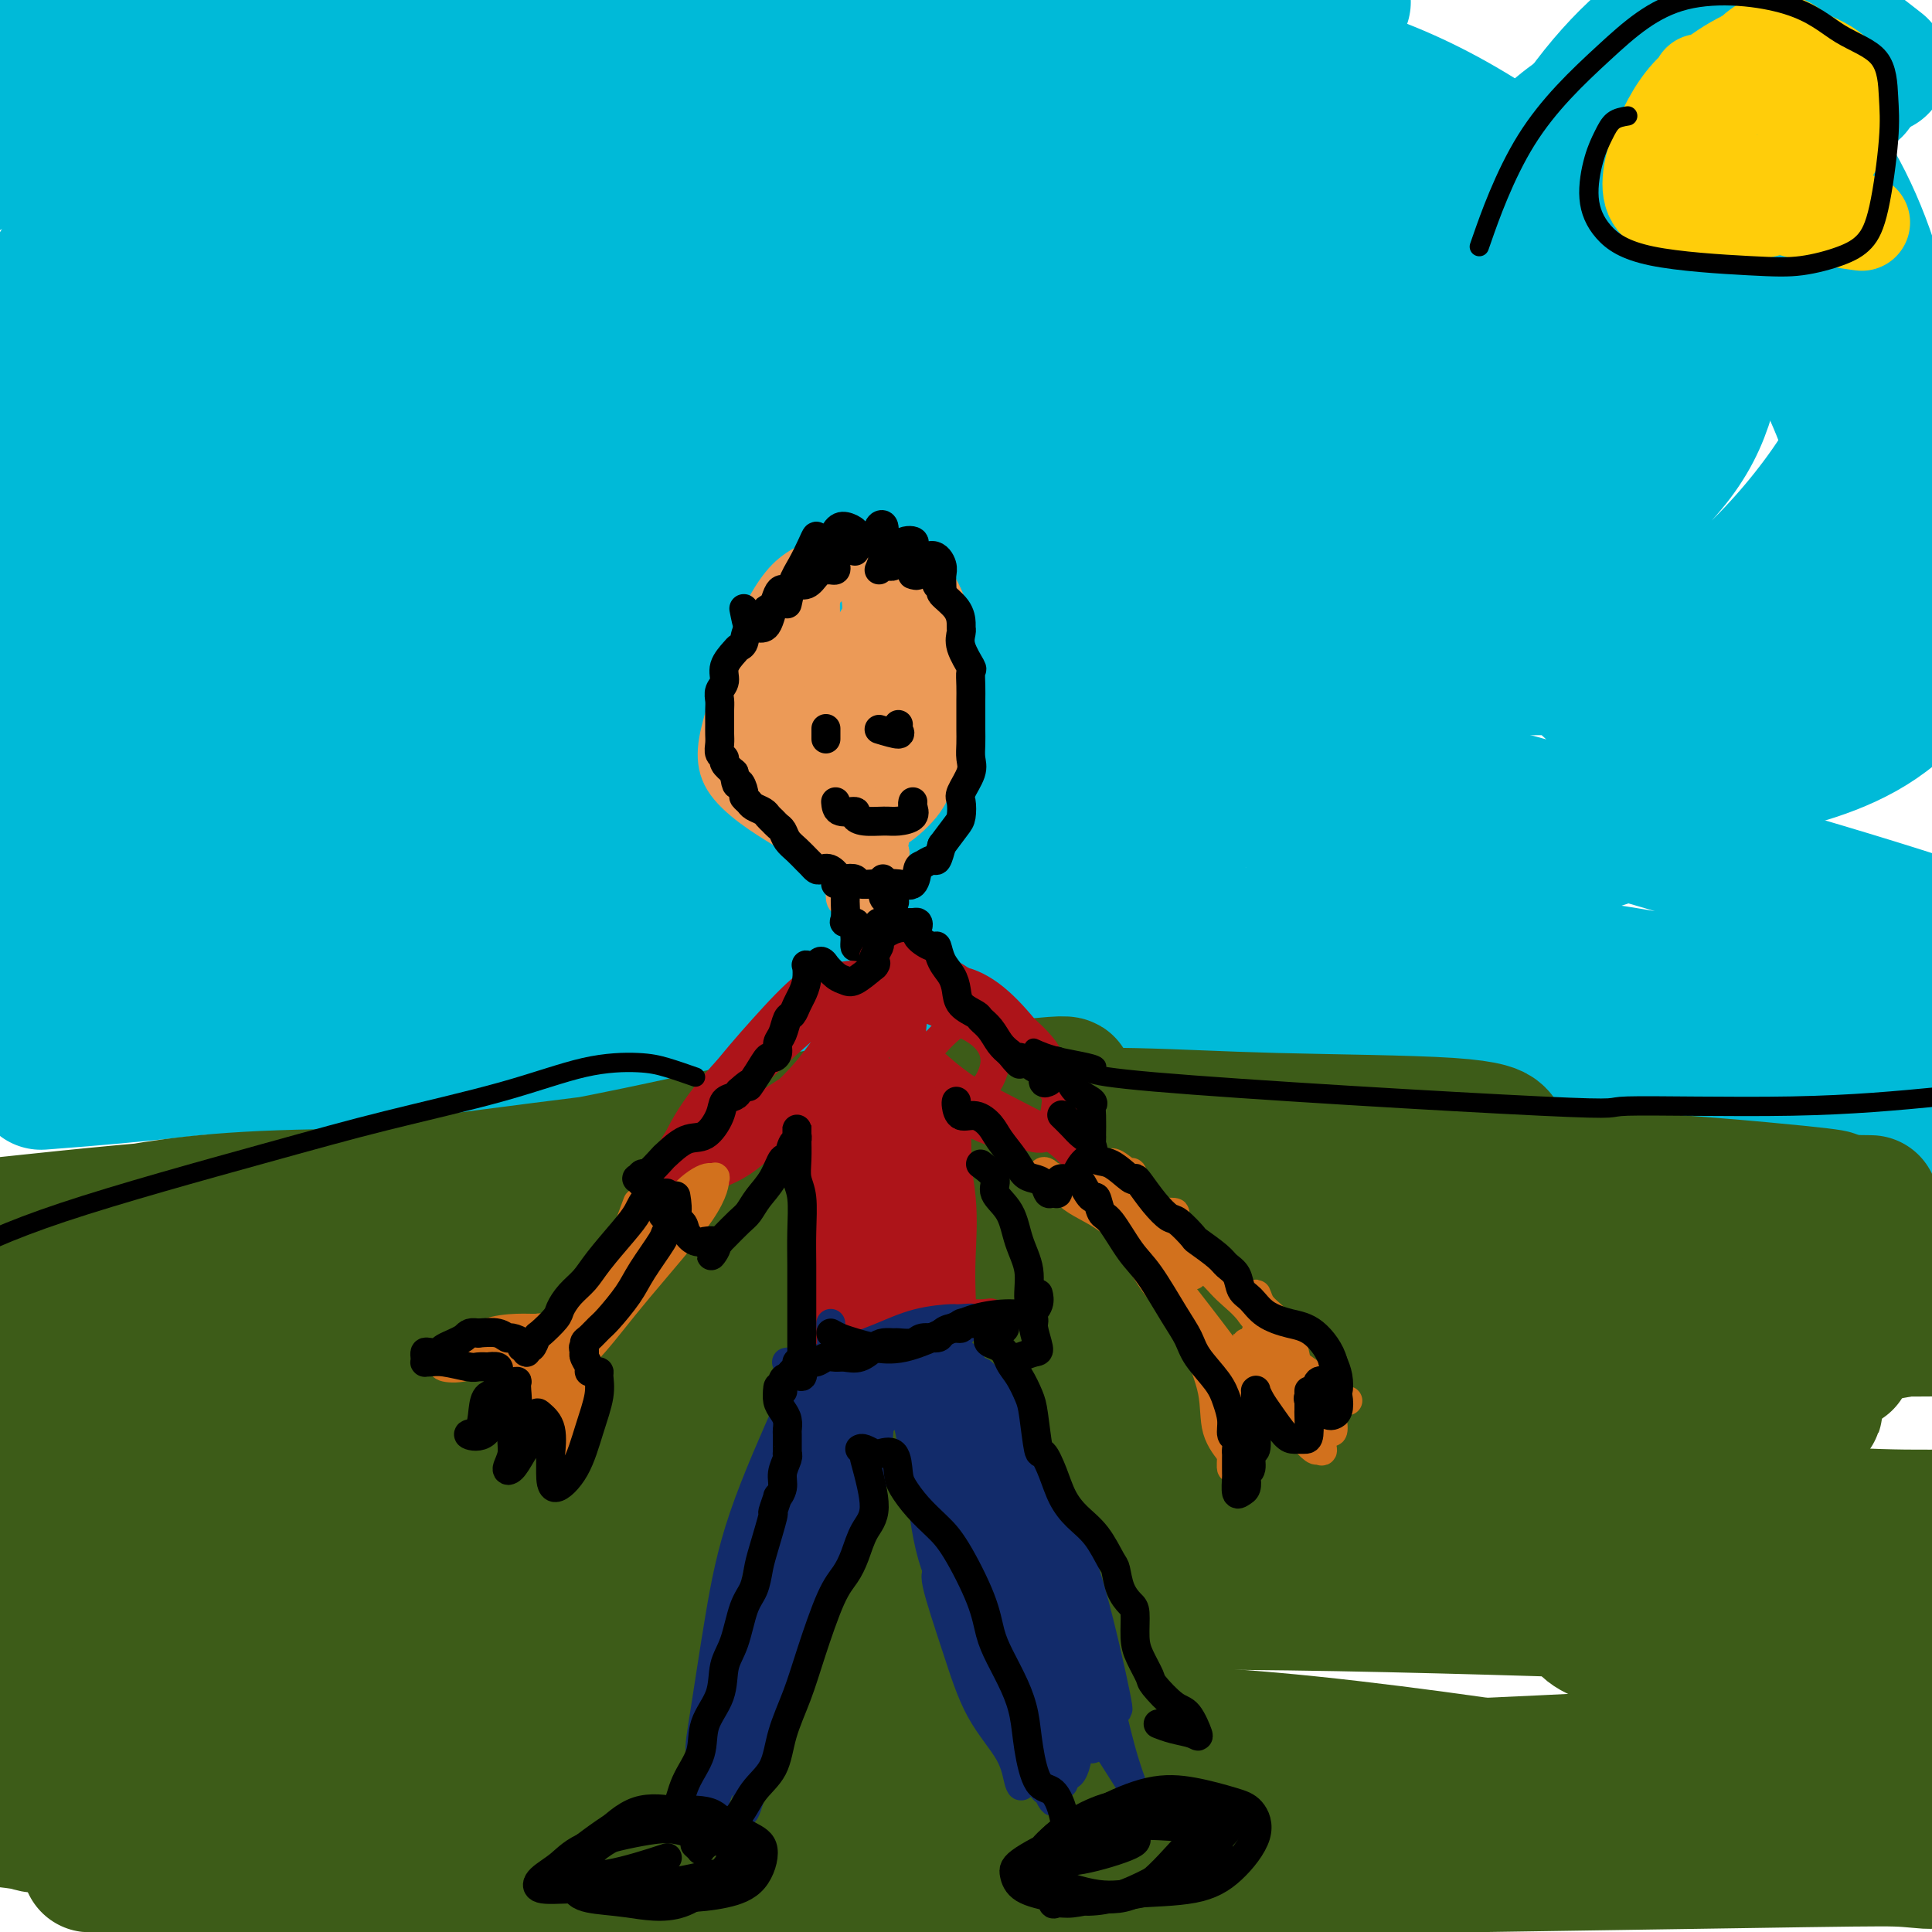 <svg viewBox='0 0 400 400' version='1.1' xmlns='http://www.w3.org/2000/svg' xmlns:xlink='http://www.w3.org/1999/xlink'><g fill='none' stroke='#00BAD8' stroke-width='28' stroke-linecap='round' stroke-linejoin='round'><path d='M83,56c7.955,-0.766 15.911,-1.533 24,-3c8.089,-1.467 16.313,-3.636 25,-6c8.687,-2.364 17.838,-4.925 26,-8c8.162,-3.075 15.336,-6.664 21,-10c5.664,-3.336 9.820,-6.420 11,-9c1.180,-2.580 -0.615,-4.657 -5,-4c-4.385,0.657 -11.360,4.048 -19,7c-7.640,2.952 -15.945,5.464 -25,9c-9.055,3.536 -18.859,8.095 -27,12c-8.141,3.905 -14.620,7.157 -22,14c-7.380,6.843 -15.660,17.279 -19,24c-3.340,6.721 -1.740,9.729 3,13c4.740,3.271 12.620,6.807 21,9c8.380,2.193 17.260,3.043 37,2c19.740,-1.043 50.339,-3.980 71,-7c20.661,-3.020 31.383,-6.123 42,-10c10.617,-3.877 21.128,-8.528 28,-12c6.872,-3.472 10.106,-5.764 12,-9c1.894,-3.236 2.450,-7.417 1,-11c-1.450,-3.583 -4.904,-6.570 -16,-10c-11.096,-3.430 -29.832,-7.305 -45,-9c-15.168,-1.695 -26.768,-1.210 -40,0c-13.232,1.210 -28.095,3.146 -41,6c-12.905,2.854 -23.851,6.627 -33,11c-9.149,4.373 -16.501,9.346 -22,15c-5.499,5.654 -9.144,11.990 -7,21c2.144,9.010 10.077,20.695 20,28c9.923,7.305 21.835,10.230 37,12c15.165,1.770 33.582,2.385 52,3'/><path d='M193,134c18.427,0.863 38.493,1.521 57,0c18.507,-1.521 35.454,-5.222 49,-9c13.546,-3.778 23.691,-7.633 31,-17c7.309,-9.367 11.782,-24.245 10,-35c-1.782,-10.755 -9.817,-17.386 -19,-24c-9.183,-6.614 -19.513,-13.211 -33,-18c-13.487,-4.789 -30.132,-7.770 -45,-10c-14.868,-2.230 -27.959,-3.710 -50,0c-22.041,3.710 -53.032,12.609 -72,20c-18.968,7.391 -25.911,13.273 -32,19c-6.089,5.727 -11.322,11.297 -13,17c-1.678,5.703 0.201,11.538 4,16c3.799,4.462 9.518,7.552 30,10c20.482,2.448 55.728,4.253 83,5c27.272,0.747 46.569,0.434 66,-1c19.431,-1.434 38.996,-3.990 53,-8c14.004,-4.010 22.447,-9.474 29,-15c6.553,-5.526 11.214,-11.113 4,-22c-7.214,-10.887 -26.305,-27.073 -44,-37c-17.695,-9.927 -33.995,-13.596 -53,-16c-19.005,-2.404 -40.715,-3.542 -62,-2c-21.285,1.542 -42.146,5.766 -60,10c-17.854,4.234 -32.701,8.478 -46,17c-13.299,8.522 -25.048,21.322 -29,30c-3.952,8.678 -0.105,13.236 8,18c8.105,4.764 20.470,9.735 36,13c15.530,3.265 34.224,4.824 53,5c18.776,0.176 37.632,-1.029 55,-3c17.368,-1.971 33.248,-4.706 45,-13c11.752,-8.294 19.376,-22.147 27,-36'/><path d='M275,48c3.417,-10.702 -1.542,-19.458 -9,-28c-7.458,-8.542 -17.417,-16.869 -31,-22c-13.583,-5.131 -30.792,-7.065 -48,-9'/><path d='M60,23c2.769,-1.957 5.538,-3.913 0,0c-5.538,3.913 -19.384,13.697 -25,21c-5.616,7.303 -3.001,12.125 3,17c6.001,4.875 15.388,9.803 29,12c13.612,2.197 31.448,1.663 48,1c16.552,-0.663 31.818,-1.456 49,-8c17.182,-6.544 36.280,-18.839 45,-29c8.720,-10.161 7.063,-18.189 3,-25c-4.063,-6.811 -10.531,-12.406 -17,-18'/><path d='M118,1c6.002,-2.782 12.003,-5.564 0,0c-12.003,5.564 -42.011,19.473 -58,28c-15.989,8.527 -17.959,11.673 -20,15c-2.041,3.327 -4.155,6.836 -1,9c3.155,2.164 11.578,2.982 20,2c8.422,-0.982 16.845,-3.764 26,-8c9.155,-4.236 19.044,-9.924 26,-19c6.956,-9.076 10.978,-21.538 15,-34'/><path d='M75,1c2.304,-2.237 4.608,-4.473 0,0c-4.608,4.473 -16.130,15.656 -24,27c-7.870,11.344 -12.090,22.849 -13,29c-0.910,6.151 1.488,6.946 6,7c4.512,0.054 11.137,-0.635 17,-4c5.863,-3.365 10.963,-9.406 16,-17c5.037,-7.594 10.011,-16.741 11,-27c0.989,-10.259 -2.005,-21.629 -5,-33'/><path d='M2,23c0.667,-1.000 1.333,-2.000 0,0c-1.333,2.000 -4.667,7.000 -8,12'/><path d='M10,73c-2.612,-0.198 -5.224,-0.396 0,0c5.224,0.396 18.284,1.385 29,-1c10.716,-2.385 19.089,-8.144 26,-15c6.911,-6.856 12.361,-14.807 16,-24c3.639,-9.193 5.468,-19.626 0,-29c-5.468,-9.374 -18.234,-17.687 -31,-26'/><path d='M9,130c-4.166,-0.736 -8.333,-1.471 0,0c8.333,1.471 29.165,5.149 46,4c16.835,-1.149 29.671,-7.126 42,-15c12.329,-7.874 24.150,-17.647 31,-30c6.850,-12.353 8.729,-27.287 10,-41c1.271,-13.713 1.935,-26.204 -5,-36c-6.935,-9.796 -21.467,-16.898 -36,-24'/><path d='M63,0c3.212,-2.296 6.424,-4.591 0,0c-6.424,4.591 -22.483,16.070 -33,28c-10.517,11.930 -15.492,24.312 -20,36c-4.508,11.688 -8.551,22.683 -2,34c6.551,11.317 23.695,22.957 38,28c14.305,5.043 25.770,3.488 38,-1c12.230,-4.488 25.225,-11.909 35,-21c9.775,-9.091 16.331,-19.854 21,-31c4.669,-11.146 7.452,-22.676 0,-37c-7.452,-14.324 -25.141,-31.440 -39,-38c-13.859,-6.560 -23.890,-2.562 -36,5c-12.110,7.562 -26.299,18.690 -38,32c-11.701,13.310 -20.915,28.803 -26,42c-5.085,13.197 -6.043,24.099 -7,35'/><path d='M9,133c-5.100,0.162 -10.201,0.325 0,0c10.201,-0.325 35.703,-1.136 53,-6c17.297,-4.864 26.389,-13.781 35,-24c8.611,-10.219 16.741,-21.740 21,-33c4.259,-11.260 4.649,-22.257 4,-32c-0.649,-9.743 -2.335,-18.231 -13,-22c-10.665,-3.769 -30.309,-2.820 -44,3c-13.691,5.820 -21.430,16.511 -30,29c-8.570,12.489 -17.971,26.776 -23,40c-5.029,13.224 -5.687,25.384 -4,35c1.687,9.616 5.720,16.687 12,22c6.280,5.313 14.808,8.868 30,4c15.192,-4.868 37.049,-18.159 51,-30c13.951,-11.841 19.996,-22.233 24,-35c4.004,-12.767 5.968,-27.910 7,-41c1.032,-13.090 1.133,-24.126 -8,-31c-9.133,-6.874 -27.500,-9.585 -41,-5c-13.500,4.585 -22.133,16.467 -32,30c-9.867,13.533 -20.970,28.716 -28,45c-7.030,16.284 -9.989,33.669 -9,48c0.989,14.331 5.925,25.608 12,34c6.075,8.392 13.290,13.900 31,12c17.710,-1.900 45.917,-11.209 66,-22c20.083,-10.791 32.042,-23.063 44,-37c11.958,-13.937 23.915,-29.537 31,-44c7.085,-14.463 9.297,-27.789 10,-38c0.703,-10.211 -0.102,-17.308 -11,-14c-10.898,3.308 -31.890,17.021 -48,31c-16.110,13.979 -27.337,28.225 -39,44c-11.663,15.775 -23.761,33.079 -30,47c-6.239,13.921 -6.620,24.461 -7,35'/><path d='M73,178c2.955,8.257 13.844,11.401 26,13c12.156,1.599 25.579,1.654 51,-8c25.421,-9.654 62.839,-29.017 86,-44c23.161,-14.983 32.063,-25.587 40,-37c7.937,-11.413 14.907,-23.637 17,-32c2.093,-8.363 -0.691,-12.866 -6,-16c-5.309,-3.134 -13.141,-4.899 -30,4c-16.859,8.899 -42.743,28.462 -59,43c-16.257,14.538 -22.886,24.050 -27,33c-4.114,8.950 -5.713,17.336 -1,22c4.713,4.664 15.738,5.605 29,6c13.262,0.395 28.760,0.243 53,-9c24.240,-9.243 57.221,-27.576 76,-41c18.779,-13.424 23.357,-21.940 26,-32c2.643,-10.060 3.352,-21.665 -1,-30c-4.352,-8.335 -13.764,-13.402 -25,-15c-11.236,-1.598 -24.294,0.272 -36,5c-11.706,4.728 -22.060,12.313 -30,26c-7.940,13.687 -13.467,33.476 -12,46c1.467,12.524 9.927,17.781 21,21c11.073,3.219 24.758,4.398 38,5c13.242,0.602 26.040,0.628 40,-8c13.960,-8.628 29.083,-25.910 36,-40c6.917,-14.090 5.629,-24.989 2,-36c-3.629,-11.011 -9.599,-22.134 -17,-29c-7.401,-6.866 -16.235,-9.475 -26,-8c-9.765,1.475 -20.463,7.035 -28,17c-7.537,9.965 -11.914,24.337 -15,38c-3.086,13.663 -4.882,26.618 2,40c6.882,13.382 22.441,27.191 38,41'/><path d='M341,153c11.548,7.762 21.417,6.667 31,4c9.583,-2.667 18.881,-6.905 25,-15c6.119,-8.095 9.060,-20.048 12,-32'/><path d='M381,17c2.531,1.234 5.063,2.468 0,0c-5.063,-2.468 -17.719,-8.640 -28,-8c-10.281,0.640 -18.186,8.090 -24,18c-5.814,9.910 -9.536,22.279 -11,35c-1.464,12.721 -0.671,25.793 2,37c2.671,11.207 7.221,20.550 18,27c10.779,6.450 27.787,10.006 39,9c11.213,-1.006 16.632,-6.573 21,-14c4.368,-7.427 7.684,-16.713 11,-26'/><path d='M387,12c1.944,1.519 3.888,3.038 0,0c-3.888,-3.038 -13.609,-10.631 -23,-12c-9.391,-1.369 -18.451,3.488 -27,12c-8.549,8.512 -16.587,20.681 -22,34c-5.413,13.319 -8.202,27.788 -10,40c-1.798,12.212 -2.606,22.166 4,32c6.606,9.834 20.626,19.547 31,23c10.374,3.453 17.103,0.646 24,-4c6.897,-4.646 13.962,-11.132 18,-20c4.038,-8.868 5.049,-20.118 5,-32c-0.049,-11.882 -1.157,-24.395 -9,-40c-7.843,-15.605 -22.422,-34.303 -37,-53'/><path d='M275,5c2.680,-3.970 5.359,-7.941 0,0c-5.359,7.941 -18.758,27.793 -27,47c-8.242,19.207 -11.328,37.770 -13,54c-1.672,16.230 -1.931,30.128 8,43c9.931,12.872 30.053,24.720 46,29c15.947,4.280 27.718,0.992 40,-3c12.282,-3.992 25.074,-8.690 34,-17c8.926,-8.310 13.987,-20.233 18,-31c4.013,-10.767 6.977,-20.377 2,-36c-4.977,-15.623 -17.897,-37.258 -30,-48c-12.103,-10.742 -23.389,-10.591 -36,-9c-12.611,1.591 -26.548,4.624 -40,12c-13.452,7.376 -26.420,19.096 -37,30c-10.580,10.904 -18.773,20.991 -23,38c-4.227,17.009 -4.489,40.941 1,55c5.489,14.059 16.728,18.245 29,22c12.272,3.755 25.578,7.079 41,9c15.422,1.921 32.960,2.440 48,3c15.040,0.560 27.583,1.160 38,0c10.417,-1.160 18.709,-4.080 27,-7'/><path d='M399,191c1.239,0.397 2.477,0.793 0,0c-2.477,-0.793 -8.670,-2.776 -16,-5c-7.330,-2.224 -15.796,-4.688 -27,-8c-11.204,-3.312 -25.146,-7.470 -38,-11c-12.854,-3.530 -24.621,-6.432 -48,-9c-23.379,-2.568 -58.370,-4.803 -83,-4c-24.630,0.803 -38.897,4.644 -55,8c-16.103,3.356 -34.041,6.229 -48,9c-13.959,2.771 -23.940,5.441 -32,7c-8.060,1.559 -14.199,2.005 -12,2c2.199,-0.005 12.736,-0.463 26,0c13.264,0.463 29.254,1.846 49,3c19.746,1.154 43.247,2.077 68,4c24.753,1.923 50.759,4.845 75,7c24.241,2.155 46.719,3.542 66,6c19.281,2.458 35.366,5.988 49,10c13.634,4.012 24.817,8.506 36,13'/><path d='M395,229c3.268,0.487 6.537,0.974 0,0c-6.537,-0.974 -22.878,-3.409 -37,-6c-14.122,-2.591 -26.024,-5.336 -53,-8c-26.976,-2.664 -69.026,-5.246 -99,-6c-29.974,-0.754 -47.872,0.319 -68,2c-20.128,1.681 -42.485,3.970 -61,6c-18.515,2.030 -33.187,3.801 -45,5c-11.813,1.199 -20.768,1.826 -23,2c-2.232,0.174 2.258,-0.104 11,-1c8.742,-0.896 21.736,-2.412 39,-4c17.264,-1.588 38.799,-3.250 59,-5c20.201,-1.750 39.069,-3.587 72,-5c32.931,-1.413 79.926,-2.403 101,-3c21.074,-0.597 16.229,-0.803 27,0c10.771,0.803 37.159,2.615 49,4c11.841,1.385 9.134,2.343 4,3c-5.134,0.657 -12.697,1.012 -25,1c-12.303,-0.012 -29.347,-0.390 -47,-1c-17.653,-0.610 -35.915,-1.451 -67,-3c-31.085,-1.549 -74.994,-3.806 -104,-5c-29.006,-1.194 -43.109,-1.327 -57,-1c-13.891,0.327 -27.569,1.112 -37,3c-9.431,1.888 -14.614,4.877 -14,7c0.614,2.123 7.027,3.380 14,5c6.973,1.620 14.508,3.603 36,2c21.492,-1.603 56.943,-6.792 83,-13c26.057,-6.208 42.720,-13.434 61,-22c18.280,-8.566 38.178,-18.471 55,-29c16.822,-10.529 30.567,-21.681 42,-31c11.433,-9.319 20.552,-16.805 22,-24c1.448,-7.195 -4.776,-14.097 -11,-21'/><path d='M322,81c-8.248,-4.296 -23.368,-4.535 -42,-3c-18.632,1.535 -40.778,4.844 -66,11c-25.222,6.156 -53.521,15.157 -80,26c-26.479,10.843 -51.137,23.526 -75,36c-23.863,12.474 -46.932,24.737 -70,37'/><path d='M9,179c-4.551,2.175 -9.103,4.349 0,0c9.103,-4.349 31.860,-15.223 55,-26c23.140,-10.777 46.663,-21.458 69,-32c22.337,-10.542 43.486,-20.943 68,-32c24.514,-11.057 52.392,-22.768 66,-29c13.608,-6.232 12.948,-6.985 10,-5c-2.948,1.985 -8.182,6.709 -21,14c-12.818,7.291 -33.219,17.150 -53,28c-19.781,10.850 -38.941,22.690 -71,41c-32.059,18.310 -77.017,43.088 -102,56c-24.983,12.912 -29.992,13.956 -35,15'/><path d='M-1,199c-3.033,3.128 -6.065,6.255 0,0c6.065,-6.255 21.228,-21.894 37,-36c15.772,-14.106 32.154,-26.680 56,-46c23.846,-19.320 55.157,-45.385 73,-59c17.843,-13.615 22.217,-14.780 25,-15c2.783,-0.220 3.976,0.506 0,6c-3.976,5.494 -13.119,15.755 -26,28c-12.881,12.245 -29.498,26.475 -46,40c-16.502,13.525 -32.887,26.344 -53,38c-20.113,11.656 -43.952,22.147 -55,24c-11.048,1.853 -9.303,-4.933 -5,-15c4.303,-10.067 11.163,-23.414 22,-38c10.837,-14.586 25.649,-30.409 40,-44c14.351,-13.591 28.241,-24.948 43,-34c14.759,-9.052 30.387,-15.799 36,-19c5.613,-3.201 1.211,-2.855 -5,0c-6.211,2.855 -14.232,8.219 -26,17c-11.768,8.781 -27.284,20.980 -43,34c-15.716,13.020 -31.633,26.863 -48,39c-16.367,12.137 -33.183,22.569 -50,33'/><path d='M27,101c-3.942,1.401 -7.883,2.802 0,0c7.883,-2.802 27.592,-9.809 52,-17c24.408,-7.191 53.516,-14.568 71,-20c17.484,-5.432 23.345,-8.918 27,-12c3.655,-3.082 5.104,-5.759 2,-7c-3.104,-1.241 -10.763,-1.044 -22,3c-11.237,4.044 -26.054,11.937 -41,20c-14.946,8.063 -30.020,16.297 -48,28c-17.980,11.703 -38.865,26.875 -48,34c-9.135,7.125 -6.520,6.202 0,4c6.520,-2.202 16.947,-5.683 31,-12c14.053,-6.317 31.734,-15.469 52,-25c20.266,-9.531 43.118,-19.442 63,-28c19.882,-8.558 36.796,-15.763 55,-23c18.204,-7.237 37.699,-14.506 46,-17c8.301,-2.494 5.407,-0.214 -1,3c-6.407,3.214 -16.326,7.363 -28,13c-11.674,5.637 -25.103,12.761 -47,28c-21.897,15.239 -52.261,38.592 -70,53c-17.739,14.408 -22.852,19.870 -26,23c-3.148,3.130 -4.330,3.929 0,1c4.330,-2.929 14.171,-9.584 25,-16c10.829,-6.416 22.647,-12.593 42,-23c19.353,-10.407 46.242,-25.044 62,-34c15.758,-8.956 20.385,-12.231 24,-17c3.615,-4.769 6.219,-11.031 3,-16c-3.219,-4.969 -12.260,-8.647 -24,-12c-11.740,-3.353 -26.178,-6.383 -41,-9c-14.822,-2.617 -30.029,-4.820 -53,-6c-22.971,-1.180 -53.706,-1.337 -74,-2c-20.294,-0.663 -30.147,-1.831 -40,-3'/><path d='M19,12c-23.167,-1.500 -24.083,-2.750 -25,-4'/><path d='M26,23c-3.375,-0.198 -6.750,-0.396 0,0c6.750,0.396 23.624,1.386 38,2c14.376,0.614 26.252,0.850 37,0c10.748,-0.850 20.368,-2.787 27,-5c6.632,-2.213 10.277,-4.701 6,-8c-4.277,-3.299 -16.476,-7.410 -29,-9c-12.524,-1.590 -25.372,-0.659 -39,2c-13.628,2.659 -28.037,7.045 -40,11c-11.963,3.955 -21.482,7.477 -31,11'/><path d='M36,37c-1.333,-0.101 -2.667,-0.202 0,0c2.667,0.202 9.333,0.708 26,3c16.667,2.292 43.333,6.369 54,8c10.667,1.631 5.333,0.815 0,0'/></g>
<g fill='none' stroke='#3D5C18' stroke-width='28' stroke-linecap='round' stroke-linejoin='round'><path d='M26,263c2.503,-0.893 5.007,-1.787 10,-3c4.993,-1.213 12.477,-2.746 22,-5c9.523,-2.254 21.085,-5.228 34,-8c12.915,-2.772 27.183,-5.340 40,-8c12.817,-2.660 24.182,-5.411 39,-8c14.818,-2.589 33.090,-5.015 42,-6c8.910,-0.985 8.459,-0.531 7,0c-1.459,0.531 -3.924,1.137 -12,3c-8.076,1.863 -21.763,4.984 -35,7c-13.237,2.016 -26.025,2.927 -51,6c-24.975,3.073 -62.136,8.306 -87,11c-24.864,2.694 -37.432,2.847 -50,3'/><path d='M6,253c-4.041,0.429 -8.081,0.858 0,0c8.081,-0.858 28.285,-3.003 46,-4c17.715,-0.997 32.942,-0.846 47,-1c14.058,-0.154 26.948,-0.614 37,0c10.052,0.614 17.265,2.300 26,4c8.735,1.700 18.990,3.413 24,4c5.010,0.587 4.773,0.049 4,0c-0.773,-0.049 -2.083,0.392 -7,0c-4.917,-0.392 -13.441,-1.616 -22,-3c-8.559,-1.384 -17.153,-2.928 -36,-4c-18.847,-1.072 -47.949,-1.671 -67,-1c-19.051,0.671 -28.053,2.611 -36,4c-7.947,1.389 -14.838,2.227 -16,3c-1.162,0.773 3.406,1.482 10,2c6.594,0.518 15.214,0.847 41,0c25.786,-0.847 68.737,-2.868 99,-4c30.263,-1.132 47.837,-1.375 67,-2c19.163,-0.625 39.915,-1.631 58,-2c18.085,-0.369 33.502,-0.101 47,0c13.498,0.101 25.078,0.033 35,0c9.922,-0.033 18.185,-0.032 22,0c3.815,0.032 3.183,0.096 -3,0c-6.183,-0.096 -17.917,-0.351 -32,0c-14.083,0.351 -30.514,1.307 -49,2c-18.486,0.693 -39.025,1.125 -58,2c-18.975,0.875 -36.386,2.195 -62,4c-25.614,1.805 -59.433,4.094 -81,6c-21.567,1.906 -30.884,3.428 -40,5c-9.116,1.572 -18.031,3.192 -22,4c-3.969,0.808 -2.991,0.802 4,0c6.991,-0.802 19.996,-2.401 33,-4'/><path d='M75,268c21.798,-1.710 57.792,-3.986 83,-5c25.208,-1.014 39.628,-0.765 56,0c16.372,0.765 34.695,2.046 50,3c15.305,0.954 27.590,1.583 37,2c9.410,0.417 15.945,0.624 21,1c5.055,0.376 8.632,0.922 1,1c-7.632,0.078 -26.472,-0.311 -44,-1c-17.528,-0.689 -33.744,-1.676 -53,-2c-19.256,-0.324 -41.553,0.016 -64,0c-22.447,-0.016 -45.043,-0.389 -65,0c-19.957,0.389 -37.273,1.540 -54,4c-16.727,2.460 -32.863,6.230 -49,10'/><path d='M10,289c-4.051,0.022 -8.102,0.044 0,0c8.102,-0.044 28.357,-0.154 46,0c17.643,0.154 32.675,0.572 61,0c28.325,-0.572 69.943,-2.134 99,-3c29.057,-0.866 45.551,-1.036 64,-2c18.449,-0.964 38.852,-2.721 57,-4c18.148,-1.279 34.042,-2.080 44,-3c9.958,-0.920 13.979,-1.960 18,-3'/><path d='M393,271c5.701,0.152 11.403,0.305 0,0c-11.403,-0.305 -39.910,-1.067 -64,0c-24.090,1.067 -43.764,3.963 -67,7c-23.236,3.037 -50.036,6.214 -76,10c-25.964,3.786 -51.094,8.180 -74,13c-22.906,4.820 -43.590,10.067 -61,15c-17.410,4.933 -31.546,9.552 -40,14c-8.454,4.448 -11.227,8.724 -14,13'/><path d='M22,345c-4.005,0.315 -8.011,0.631 0,0c8.011,-0.631 28.038,-2.207 49,-4c20.962,-1.793 42.860,-3.803 63,-6c20.140,-2.197 38.524,-4.581 65,-6c26.476,-1.419 61.046,-1.873 82,-2c20.954,-0.127 28.294,0.073 35,0c6.706,-0.073 12.780,-0.418 14,-1c1.220,-0.582 -2.413,-1.400 -8,-2c-5.587,-0.600 -13.127,-0.983 -37,0c-23.873,0.983 -64.079,3.333 -94,6c-29.921,2.667 -49.556,5.653 -71,9c-21.444,3.347 -44.696,7.055 -64,11c-19.304,3.945 -34.658,8.127 -47,11c-12.342,2.873 -21.671,4.436 -31,6'/><path d='M18,366c-4.649,0.334 -9.298,0.667 0,0c9.298,-0.667 32.542,-2.335 55,-4c22.458,-1.665 44.131,-3.327 68,-4c23.869,-0.673 49.933,-0.356 71,0c21.067,0.356 37.138,0.750 59,3c21.862,2.250 49.514,6.354 65,9c15.486,2.646 18.807,3.834 22,5c3.193,1.166 6.257,2.311 4,3c-2.257,0.689 -9.834,0.922 -18,1c-8.166,0.078 -16.921,0.002 -41,0c-24.079,-0.002 -63.483,0.070 -93,0c-29.517,-0.070 -49.145,-0.282 -69,0c-19.855,0.282 -39.935,1.059 -57,2c-17.065,0.941 -31.116,2.045 -41,3c-9.884,0.955 -15.601,1.759 -20,2c-4.399,0.241 -7.479,-0.082 0,0c7.479,0.082 25.517,0.569 42,1c16.483,0.431 31.410,0.805 50,1c18.590,0.195 40.842,0.209 64,0c23.158,-0.209 47.220,-0.641 68,-1c20.780,-0.359 38.277,-0.644 61,-1c22.723,-0.356 50.673,-0.784 66,-1c15.327,-0.216 18.031,-0.222 21,0c2.969,0.222 6.203,0.672 4,0c-2.203,-0.672 -9.844,-2.467 -17,-4c-7.156,-1.533 -13.829,-2.805 -36,-4c-22.171,-1.195 -59.841,-2.315 -88,-3c-28.159,-0.685 -46.805,-0.936 -68,-1c-21.195,-0.064 -44.937,0.060 -66,0c-21.063,-0.060 -39.447,-0.303 -55,0c-15.553,0.303 -28.277,1.151 -41,2'/><path d='M28,375c-41.353,0.541 -29.737,1.392 -25,2c4.737,0.608 2.593,0.971 7,1c4.407,0.029 15.365,-0.278 29,-1c13.635,-0.722 29.947,-1.860 49,-3c19.053,-1.140 40.849,-2.280 61,-3c20.151,-0.720 38.659,-1.018 69,-2c30.341,-0.982 72.515,-2.649 101,-4c28.485,-1.351 43.281,-2.386 58,-4c14.719,-1.614 29.359,-3.807 44,-6'/><path d='M348,334c6.243,0.215 12.486,0.430 0,0c-12.486,-0.430 -43.700,-1.505 -71,-2c-27.300,-0.495 -50.685,-0.409 -74,0c-23.315,0.409 -46.559,1.142 -67,2c-20.441,0.858 -38.078,1.842 -56,4c-17.922,2.158 -36.130,5.492 -45,7c-8.870,1.508 -8.403,1.191 -3,1c5.403,-0.191 15.741,-0.255 22,-1c6.259,-0.745 8.437,-2.170 39,-7c30.563,-4.830 89.511,-13.064 116,-17c26.489,-3.936 20.520,-3.573 30,-5c9.480,-1.427 34.410,-4.642 53,-7c18.590,-2.358 30.840,-3.858 40,-5c9.160,-1.142 15.229,-1.925 20,-3c4.771,-1.075 8.243,-2.440 3,-3c-5.243,-0.560 -19.202,-0.313 -32,-1c-12.798,-0.687 -24.437,-2.306 -40,-3c-15.563,-0.694 -35.051,-0.462 -56,0c-20.949,0.462 -43.357,1.155 -64,2c-20.643,0.845 -39.519,1.843 -66,5c-26.481,3.157 -60.566,8.473 -81,12c-20.434,3.527 -27.217,5.263 -34,7'/><path d='M15,317c-3.412,0.604 -6.824,1.209 0,0c6.824,-1.209 23.885,-4.231 52,-8c28.115,-3.769 67.283,-8.285 96,-12c28.717,-3.715 46.982,-6.628 68,-9c21.018,-2.372 44.788,-4.203 66,-6c21.212,-1.797 39.865,-3.561 57,-5c17.135,-1.439 32.753,-2.554 44,-3c11.247,-0.446 18.124,-0.223 25,0'/><path d='M377,282c4.307,0.003 8.613,0.005 0,0c-8.613,-0.005 -30.146,-0.018 -48,0c-17.854,0.018 -32.029,0.069 -58,0c-25.971,-0.069 -63.740,-0.256 -90,0c-26.260,0.256 -41.013,0.954 -57,2c-15.987,1.046 -33.209,2.439 -48,4c-14.791,1.561 -27.151,3.291 -37,4c-9.849,0.709 -17.186,0.398 -20,0c-2.814,-0.398 -1.103,-0.884 2,-2c3.103,-1.116 7.600,-2.862 25,-7c17.400,-4.138 47.705,-10.668 63,-14c15.295,-3.332 15.582,-3.466 25,-5c9.418,-1.534 27.967,-4.467 53,-7c25.033,-2.533 56.550,-4.664 78,-6c21.450,-1.336 32.834,-1.875 45,-2c12.166,-0.125 25.113,0.166 36,0c10.887,-0.166 19.715,-0.789 25,-1c5.285,-0.211 7.026,-0.011 8,0c0.974,0.011 1.182,-0.167 -7,-1c-8.182,-0.833 -24.754,-2.323 -39,-3c-14.246,-0.677 -26.164,-0.543 -40,0c-13.836,0.543 -29.589,1.494 -46,3c-16.411,1.506 -33.482,3.568 -48,5c-14.518,1.432 -26.485,2.234 -41,5c-14.515,2.766 -31.578,7.496 -40,10c-8.422,2.504 -8.202,2.782 -8,3c0.202,0.218 0.386,0.376 5,0c4.614,-0.376 13.660,-1.286 22,-3c8.340,-1.714 15.976,-4.231 34,-7c18.024,-2.769 46.435,-5.791 67,-7c20.565,-1.209 33.282,-0.604 46,0'/><path d='M284,253c15.219,0.539 30.265,1.887 44,3c13.735,1.113 26.159,1.992 38,3c11.841,1.008 23.097,2.145 33,3c9.903,0.855 18.451,1.427 27,2'/><path d='M385,271c3.927,-0.567 7.854,-1.134 0,0c-7.854,1.134 -27.491,3.969 -44,6c-16.509,2.031 -29.892,3.257 -56,5c-26.108,1.743 -64.940,4.003 -92,6c-27.060,1.997 -42.347,3.730 -59,6c-16.653,2.270 -34.670,5.078 -49,8c-14.330,2.922 -24.971,5.959 -33,8c-8.029,2.041 -13.445,3.086 -13,4c0.445,0.914 6.752,1.698 15,2c8.248,0.302 18.438,0.124 31,0c12.562,-0.124 27.496,-0.192 43,0c15.504,0.192 31.578,0.644 49,1c17.422,0.356 36.190,0.618 53,1c16.810,0.382 31.660,0.886 54,0c22.340,-0.886 52.168,-3.162 71,-4c18.832,-0.838 26.666,-0.240 34,0c7.334,0.240 14.167,0.120 21,0'/><path d='M367,305c3.651,0.297 7.303,0.594 0,0c-7.303,-0.594 -25.560,-2.079 -42,-3c-16.440,-0.921 -31.063,-1.276 -46,0c-14.937,1.276 -30.186,4.184 -43,6c-12.814,1.816 -23.191,2.539 -33,6c-9.809,3.461 -19.048,9.661 -22,13c-2.952,3.339 0.383,3.818 6,4c5.617,0.182 13.517,0.068 24,-1c10.483,-1.068 23.551,-3.091 35,-6c11.449,-2.909 21.280,-6.704 37,-10c15.720,-3.296 37.329,-6.092 51,-9c13.671,-2.908 19.403,-5.929 25,-8c5.597,-2.071 11.059,-3.192 14,-4c2.941,-0.808 3.360,-1.304 2,-1c-1.360,0.304 -4.498,1.407 -11,6c-6.502,4.593 -16.368,12.677 -23,18c-6.632,5.323 -10.031,7.886 -12,11c-1.969,3.114 -2.508,6.779 -1,9c1.508,2.221 5.064,2.997 9,4c3.936,1.003 8.252,2.231 18,1c9.748,-1.231 24.928,-4.923 36,-8c11.072,-3.077 18.036,-5.538 25,-8'/><path d='M387,342c1.819,-1.115 3.638,-2.230 0,0c-3.638,2.230 -12.732,7.806 -18,11c-5.268,3.194 -6.710,4.008 -7,4c-0.290,-0.008 0.572,-0.837 4,-3c3.428,-2.163 9.423,-5.659 15,-9c5.577,-3.341 10.736,-6.526 17,-13c6.264,-6.474 13.632,-16.237 21,-26'/><path d='M373,278c2.294,-0.008 4.587,-0.017 0,0c-4.587,0.017 -16.056,0.059 -32,-1c-15.944,-1.059 -36.365,-3.220 -49,-5c-12.635,-1.780 -17.485,-3.180 -23,-5c-5.515,-1.820 -11.696,-4.062 -15,-6c-3.304,-1.938 -3.729,-3.574 -4,-5c-0.271,-1.426 -0.386,-2.643 5,-5c5.386,-2.357 16.273,-5.854 24,-8c7.727,-2.146 12.295,-2.942 17,-4c4.705,-1.058 9.549,-2.378 12,-3c2.451,-0.622 2.511,-0.545 2,-1c-0.511,-0.455 -1.592,-1.441 -10,-2c-8.408,-0.559 -24.141,-0.690 -36,-1c-11.859,-0.310 -19.844,-0.800 -29,-1c-9.156,-0.200 -19.485,-0.111 -28,0c-8.515,0.111 -15.217,0.243 -21,0c-5.783,-0.243 -10.648,-0.862 -13,0c-2.352,0.862 -2.190,3.206 1,4c3.190,0.794 9.407,0.039 16,0c6.593,-0.039 13.561,0.637 21,1c7.439,0.363 15.348,0.413 24,1c8.652,0.587 18.049,1.710 25,3c6.951,1.290 11.458,2.748 21,4c9.542,1.252 24.118,2.299 34,3c9.882,0.701 15.069,1.056 22,1c6.931,-0.056 15.605,-0.523 22,0c6.395,0.523 10.512,2.035 14,3c3.488,0.965 6.347,1.382 4,2c-2.347,0.618 -9.901,1.436 -18,2c-8.099,0.564 -16.743,0.876 -26,2c-9.257,1.124 -19.129,3.062 -29,5'/><path d='M304,262c-16.609,2.289 -21.631,3.512 -27,5c-5.369,1.488 -11.084,3.239 -15,4c-3.916,0.761 -6.033,0.530 0,1c6.033,0.470 20.215,1.642 33,2c12.785,0.358 24.173,-0.096 38,0c13.827,0.096 30.093,0.742 44,1c13.907,0.258 25.453,0.129 37,0'/></g>
<g fill='none' stroke='#EC9A57' stroke-width='6' stroke-linecap='round' stroke-linejoin='round'><path d='M161,131c0.739,5.091 1.479,10.183 2,14c0.521,3.817 0.824,6.361 2,9c1.176,2.639 3.227,5.374 5,7c1.773,1.626 3.269,2.142 7,1c3.731,-1.142 9.696,-3.944 13,-7c3.304,-3.056 3.947,-6.368 5,-10c1.053,-3.632 2.518,-7.585 3,-11c0.482,-3.415 -0.017,-6.293 -1,-9c-0.983,-2.707 -2.450,-5.243 -4,-7c-1.550,-1.757 -3.185,-2.735 -6,-3c-2.815,-0.265 -6.811,0.183 -10,2c-3.189,1.817 -5.570,5.001 -8,8c-2.430,2.999 -4.907,5.811 -7,10c-2.093,4.189 -3.802,9.753 -5,14c-1.198,4.247 -1.886,7.177 -1,11c0.886,3.823 3.346,8.540 6,11c2.654,2.460 5.502,2.662 9,3c3.498,0.338 7.648,0.810 11,0c3.352,-0.810 5.908,-2.902 8,-5c2.092,-2.098 3.721,-4.200 5,-9c1.279,-4.800 2.207,-12.297 2,-17c-0.207,-4.703 -1.548,-6.611 -3,-9c-1.452,-2.389 -3.013,-5.259 -5,-8c-1.987,-2.741 -4.400,-5.354 -6,-7c-1.600,-1.646 -2.387,-2.325 -5,-2c-2.613,0.325 -7.051,1.654 -10,4c-2.949,2.346 -4.409,5.709 -6,10c-1.591,4.291 -3.312,9.512 -4,14c-0.688,4.488 -0.344,8.244 0,12'/><path d='M158,157c-0.494,5.594 0.272,6.577 4,8c3.728,1.423 10.419,3.284 15,4c4.581,0.716 7.053,0.286 9,-1c1.947,-1.286 3.370,-3.428 5,-6c1.630,-2.572 3.467,-5.574 4,-9c0.533,-3.426 -0.238,-7.275 0,-11c0.238,-3.725 1.485,-7.325 0,-11c-1.485,-3.675 -5.702,-7.426 -9,-9c-3.298,-1.574 -5.676,-0.973 -8,-1c-2.324,-0.027 -4.593,-0.683 -7,0c-2.407,0.683 -4.953,2.704 -7,6c-2.047,3.296 -3.597,7.867 -5,12c-1.403,4.133 -2.659,7.830 -2,13c0.659,5.170 3.235,11.815 6,15c2.765,3.185 5.720,2.912 9,3c3.280,0.088 6.884,0.537 10,-1c3.116,-1.537 5.744,-5.060 8,-8c2.256,-2.940 4.141,-5.298 5,-11c0.859,-5.702 0.694,-14.748 0,-20c-0.694,-5.252 -1.916,-6.709 -4,-8c-2.084,-1.291 -5.030,-2.416 -8,-3c-2.970,-0.584 -5.965,-0.626 -9,0c-3.035,0.626 -6.110,1.921 -9,7c-2.890,5.079 -5.595,13.942 -7,20c-1.405,6.058 -1.510,9.312 -1,13c0.510,3.688 1.637,7.812 4,10c2.363,2.188 5.963,2.442 9,3c3.037,0.558 5.510,1.419 9,-1c3.490,-2.419 7.997,-8.120 10,-13c2.003,-4.880 1.501,-8.940 1,-13'/><path d='M190,145c0.293,-4.765 0.527,-10.176 0,-15c-0.527,-4.824 -1.813,-9.060 -4,-11c-2.187,-1.940 -5.274,-1.585 -8,-2c-2.726,-0.415 -5.091,-1.599 -9,2c-3.909,3.599 -9.362,11.980 -12,18c-2.638,6.020 -2.460,9.679 -2,14c0.460,4.321 1.201,9.303 3,13c1.799,3.697 4.657,6.108 8,8c3.343,1.892 7.173,3.266 11,2c3.827,-1.266 7.651,-5.171 10,-9c2.349,-3.829 3.224,-7.581 4,-12c0.776,-4.419 1.453,-9.506 2,-14c0.547,-4.494 0.965,-8.397 -3,-13c-3.965,-4.603 -12.314,-9.907 -16,-12c-3.686,-2.093 -2.708,-0.974 -4,0c-1.292,0.974 -4.852,1.803 -8,5c-3.148,3.197 -5.883,8.762 -8,14c-2.117,5.238 -3.614,10.150 -5,15c-1.386,4.850 -2.660,9.639 0,14c2.660,4.361 9.254,8.296 12,10c2.746,1.704 1.645,1.178 5,0c3.355,-1.178 11.167,-3.007 16,-6c4.833,-2.993 6.688,-7.149 8,-12c1.312,-4.851 2.081,-10.398 3,-15c0.919,-4.602 1.988,-8.261 0,-12c-1.988,-3.739 -7.033,-7.560 -11,-9c-3.967,-1.440 -6.857,-0.499 -10,1c-3.143,1.499 -6.538,3.558 -10,7c-3.462,3.442 -6.989,8.269 -9,13c-2.011,4.731 -2.505,9.365 -3,14'/><path d='M150,153c-0.656,4.568 -0.797,8.988 3,13c3.797,4.012 11.532,7.618 17,9c5.468,1.382 8.669,0.542 12,-1c3.331,-1.542 6.793,-3.786 9,-7c2.207,-3.214 3.160,-7.397 4,-12c0.840,-4.603 1.566,-9.625 0,-16c-1.566,-6.375 -5.425,-14.103 -8,-18c-2.575,-3.897 -3.866,-3.964 -6,-4c-2.134,-0.036 -5.111,-0.042 -8,2c-2.889,2.042 -5.690,6.133 -8,10c-2.310,3.867 -4.130,7.510 -5,14c-0.870,6.490 -0.792,15.829 1,21c1.792,5.171 5.296,6.176 9,7c3.704,0.824 7.608,1.467 11,1c3.392,-0.467 6.271,-2.042 9,-5c2.729,-2.958 5.308,-7.297 7,-11c1.692,-3.703 2.497,-6.770 2,-13c-0.497,-6.230 -2.297,-15.624 -4,-21c-1.703,-5.376 -3.310,-6.736 -6,-8c-2.690,-1.264 -6.464,-2.433 -10,-2c-3.536,0.433 -6.836,2.466 -10,5c-3.164,2.534 -6.194,5.567 -9,12c-2.806,6.433 -5.389,16.265 -6,23c-0.611,6.735 0.749,10.372 3,14c2.251,3.628 5.394,7.245 9,9c3.606,1.755 7.676,1.647 11,1c3.324,-0.647 5.901,-1.833 9,-7c3.099,-5.167 6.719,-14.314 8,-21c1.281,-6.686 0.223,-10.910 -1,-15c-1.223,-4.090 -2.612,-8.045 -4,-12'/><path d='M189,121c-1.960,-4.963 -4.361,-3.871 -7,-3c-2.639,0.871 -5.516,1.522 -8,3c-2.484,1.478 -4.574,3.783 -6,9c-1.426,5.217 -2.189,13.347 -2,18c0.189,4.653 1.330,5.828 3,7c1.670,1.172 3.869,2.341 6,2c2.131,-0.341 4.196,-2.192 6,-4c1.804,-1.808 3.348,-3.572 4,-8c0.652,-4.428 0.411,-11.518 0,-15c-0.411,-3.482 -0.991,-3.354 -2,-4c-1.009,-0.646 -2.447,-2.064 -4,-1c-1.553,1.064 -3.221,4.611 -5,8c-1.779,3.389 -3.671,6.622 -5,12c-1.329,5.378 -2.097,12.903 -2,17c0.097,4.097 1.060,4.765 3,5c1.940,0.235 4.857,0.035 7,-2c2.143,-2.035 3.511,-5.907 5,-10c1.489,-4.093 3.097,-8.409 4,-12c0.903,-3.591 1.101,-6.459 0,-9c-1.101,-2.541 -3.501,-4.756 -5,-5c-1.499,-0.244 -2.099,1.484 -4,4c-1.901,2.516 -5.104,5.819 -7,10c-1.896,4.181 -2.485,9.241 -3,13c-0.515,3.759 -0.957,6.217 0,8c0.957,1.783 3.313,2.892 6,2c2.687,-0.892 5.703,-3.783 8,-7c2.297,-3.217 3.873,-6.759 6,-11c2.127,-4.241 4.803,-9.180 6,-13c1.197,-3.820 0.913,-6.520 0,-8c-0.913,-1.480 -2.457,-1.740 -4,-2'/><path d='M189,125c-1.825,0.212 -4.387,1.742 -7,5c-2.613,3.258 -5.277,8.245 -7,13c-1.723,4.755 -2.506,9.277 -3,13c-0.494,3.723 -0.699,6.646 0,9c0.699,2.354 2.303,4.139 5,4c2.697,-0.139 6.486,-2.203 9,-5c2.514,-2.797 3.751,-6.328 5,-10c1.249,-3.672 2.508,-7.485 3,-11c0.492,-3.515 0.215,-6.732 -1,-9c-1.215,-2.268 -3.370,-3.587 -7,-3c-3.630,0.587 -8.737,3.080 -12,6c-3.263,2.920 -4.683,6.266 -6,10c-1.317,3.734 -2.532,7.857 -3,11c-0.468,3.143 -0.190,5.308 1,7c1.190,1.692 3.291,2.912 7,2c3.709,-0.912 9.026,-3.955 12,-7c2.974,-3.045 3.605,-6.090 4,-9c0.395,-2.910 0.554,-5.683 0,-8c-0.554,-2.317 -1.820,-4.176 -3,-5c-1.180,-0.824 -2.275,-0.612 -4,0c-1.725,0.612 -4.081,1.624 -7,5c-2.919,3.376 -6.400,9.116 -8,13c-1.600,3.884 -1.317,5.913 -1,7c0.317,1.087 0.669,1.231 2,1c1.331,-0.231 3.642,-0.837 6,-2c2.358,-1.163 4.762,-2.883 7,-6c2.238,-3.117 4.311,-7.629 5,-10c0.689,-2.371 -0.007,-2.600 0,-3c0.007,-0.400 0.716,-0.971 0,0c-0.716,0.971 -2.858,3.486 -5,6'/><path d='M181,149c-1.385,2.366 -2.346,5.280 -3,8c-0.654,2.720 -1.001,5.246 -1,6c0.001,0.754 0.349,-0.263 1,-1c0.651,-0.737 1.603,-1.193 3,-3c1.397,-1.807 3.239,-4.964 5,-8c1.761,-3.036 3.442,-5.951 4,-8c0.558,-2.049 -0.008,-3.234 0,-4c0.008,-0.766 0.589,-1.115 0,0c-0.589,1.115 -2.350,3.694 -4,6c-1.650,2.306 -3.191,4.339 -4,6c-0.809,1.661 -0.887,2.948 -1,4c-0.113,1.052 -0.261,1.868 0,1c0.261,-0.868 0.930,-3.420 2,-6c1.070,-2.580 2.539,-5.189 3,-8c0.461,-2.811 -0.088,-5.824 0,-8c0.088,-2.176 0.812,-3.515 1,-4c0.188,-0.485 -0.160,-0.118 -1,1c-0.840,1.118 -2.172,2.986 -4,6c-1.828,3.014 -4.153,7.174 -5,10c-0.847,2.826 -0.217,4.318 0,5c0.217,0.682 0.019,0.556 0,0c-0.019,-0.556 0.141,-1.540 1,-3c0.859,-1.460 2.419,-3.395 3,-7c0.581,-3.605 0.185,-8.879 0,-11c-0.185,-2.121 -0.158,-1.088 0,-1c0.158,0.088 0.446,-0.769 0,-1c-0.446,-0.231 -1.625,0.165 -2,0c-0.375,-0.165 0.053,-0.891 0,1c-0.053,1.891 -0.587,6.397 -1,9c-0.413,2.603 -0.707,3.301 -1,4'/><path d='M177,143c-0.314,1.776 -0.098,-0.784 0,-2c0.098,-1.216 0.080,-1.088 0,-2c-0.080,-0.912 -0.221,-2.863 0,-6c0.221,-3.137 0.805,-7.459 0,-10c-0.805,-2.541 -3.000,-3.300 -4,-4c-1.000,-0.700 -0.804,-1.339 -1,-1c-0.196,0.339 -0.785,1.658 -1,4c-0.215,2.342 -0.058,5.707 0,8c0.058,2.293 0.017,3.512 0,4c-0.017,0.488 -0.008,0.244 0,0'/><path d='M177,183c0.370,-0.072 0.740,-0.143 1,0c0.260,0.143 0.409,0.501 1,0c0.591,-0.501 1.622,-1.861 2,-3c0.378,-1.139 0.101,-2.056 0,-2c-0.101,0.056 -0.027,1.085 0,2c0.027,0.915 0.006,1.716 0,3c-0.006,1.284 0.002,3.051 0,4c-0.002,0.949 -0.013,1.081 0,1c0.013,-0.081 0.049,-0.376 0,-1c-0.049,-0.624 -0.185,-1.577 0,-3c0.185,-1.423 0.691,-3.316 1,-5c0.309,-1.684 0.423,-3.159 1,-4c0.577,-0.841 1.619,-1.050 2,-1c0.381,0.050 0.102,0.357 0,1c-0.102,0.643 -0.027,1.622 0,3c0.027,1.378 0.006,3.156 0,4c-0.006,0.844 0.001,0.753 0,1c-0.001,0.247 -0.011,0.833 0,0c0.011,-0.833 0.045,-3.083 0,-4c-0.045,-0.917 -0.167,-0.501 0,-1c0.167,-0.499 0.622,-1.914 0,-2c-0.622,-0.086 -2.322,1.155 -3,2c-0.678,0.845 -0.336,1.292 -1,2c-0.664,0.708 -2.336,1.675 -3,2c-0.664,0.325 -0.322,0.006 -1,0c-0.678,-0.006 -2.378,0.299 -3,0c-0.622,-0.299 -0.167,-1.204 0,-2c0.167,-0.796 0.045,-1.484 0,-1c-0.045,0.484 -0.013,2.138 0,3c0.013,0.862 0.006,0.931 0,1'/><path d='M174,183c-0.028,1.242 -0.099,2.347 0,3c0.099,0.653 0.367,0.856 1,1c0.633,0.144 1.632,0.231 2,0c0.368,-0.231 0.105,-0.780 0,-1c-0.105,-0.220 -0.053,-0.110 0,0'/></g>
<g fill='none' stroke='#000000' stroke-width='6' stroke-linecap='round' stroke-linejoin='round'><path d='M173,117c0.090,0.424 0.179,0.847 0,1c-0.179,0.153 -0.628,0.035 -1,0c-0.372,-0.035 -0.667,0.014 -1,0c-0.333,-0.014 -0.704,-0.092 -1,0c-0.296,0.092 -0.517,0.352 -1,1c-0.483,0.648 -1.227,1.683 -2,2c-0.773,0.317 -1.573,-0.083 -2,0c-0.427,0.083 -0.479,0.651 -1,1c-0.521,0.349 -1.509,0.480 -2,1c-0.491,0.520 -0.484,1.428 -1,2c-0.516,0.572 -1.553,0.808 -2,1c-0.447,0.192 -0.304,0.340 -1,1c-0.696,0.660 -2.233,1.832 -3,3c-0.767,1.168 -0.765,2.333 -1,3c-0.235,0.667 -0.708,0.836 -1,1c-0.292,0.164 -0.404,0.323 -1,1c-0.596,0.677 -1.676,1.871 -2,3c-0.324,1.129 0.109,2.193 0,3c-0.109,0.807 -0.761,1.357 -1,2c-0.239,0.643 -0.064,1.379 0,2c0.064,0.621 0.016,1.126 0,2c-0.016,0.874 -0.000,2.118 0,3c0.000,0.882 -0.016,1.401 0,2c0.016,0.599 0.062,1.276 0,2c-0.062,0.724 -0.233,1.493 0,2c0.233,0.507 0.870,0.752 1,1c0.130,0.248 -0.249,0.499 0,1c0.249,0.501 1.124,1.250 2,2'/><path d='M152,160c0.471,3.748 0.650,2.117 1,2c0.350,-0.117 0.871,1.278 1,2c0.129,0.722 -0.134,0.771 0,1c0.134,0.229 0.666,0.639 1,1c0.334,0.361 0.471,0.674 1,1c0.529,0.326 1.451,0.664 2,1c0.549,0.336 0.724,0.670 1,1c0.276,0.330 0.654,0.654 1,1c0.346,0.346 0.660,0.712 1,1c0.340,0.288 0.707,0.497 1,1c0.293,0.503 0.512,1.301 1,2c0.488,0.699 1.243,1.298 2,2c0.757,0.702 1.515,1.507 2,2c0.485,0.493 0.697,0.676 1,1c0.303,0.324 0.696,0.791 1,1c0.304,0.209 0.520,0.160 1,0c0.480,-0.160 1.226,-0.431 2,0c0.774,0.431 1.576,1.566 2,2c0.424,0.434 0.469,0.169 1,0c0.531,-0.169 1.548,-0.242 2,0c0.452,0.242 0.338,0.800 1,1c0.662,0.200 2.100,0.043 3,0c0.900,-0.043 1.262,0.028 2,0c0.738,-0.028 1.851,-0.155 3,0c1.149,0.155 2.335,0.594 3,0c0.665,-0.594 0.808,-2.220 1,-3c0.192,-0.780 0.433,-0.714 1,-1c0.567,-0.286 1.460,-0.923 2,-1c0.540,-0.077 0.726,0.407 1,0c0.274,-0.407 0.637,-1.703 1,-3'/><path d='M195,175c1.549,-2.066 2.423,-3.232 3,-4c0.577,-0.768 0.859,-1.139 1,-2c0.141,-0.861 0.143,-2.211 0,-3c-0.143,-0.789 -0.431,-1.015 0,-2c0.431,-0.985 1.579,-2.728 2,-4c0.421,-1.272 0.113,-2.073 0,-3c-0.113,-0.927 -0.030,-1.980 0,-3c0.030,-1.020 0.008,-2.008 0,-3c-0.008,-0.992 0.000,-1.989 0,-3c-0.000,-1.011 -0.008,-2.034 0,-3c0.008,-0.966 0.030,-1.873 0,-3c-0.030,-1.127 -0.113,-2.473 0,-3c0.113,-0.527 0.423,-0.234 0,-1c-0.423,-0.766 -1.578,-2.592 -2,-4c-0.422,-1.408 -0.111,-2.398 0,-3c0.111,-0.602 0.020,-0.815 0,-1c-0.020,-0.185 0.029,-0.341 0,-1c-0.029,-0.659 -0.137,-1.821 -1,-3c-0.863,-1.179 -2.482,-2.375 -3,-3c-0.518,-0.625 0.064,-0.678 0,-1c-0.064,-0.322 -0.775,-0.911 -1,-1c-0.225,-0.089 0.034,0.323 0,0c-0.034,-0.323 -0.362,-1.382 -1,-2c-0.638,-0.618 -1.585,-0.795 -2,-1c-0.415,-0.205 -0.299,-0.437 -1,-1c-0.701,-0.563 -2.218,-1.458 -3,-2c-0.782,-0.542 -0.828,-0.733 -1,-1c-0.172,-0.267 -0.469,-0.610 -1,-1c-0.531,-0.390 -1.294,-0.826 -2,-1c-0.706,-0.174 -1.353,-0.087 -2,0'/><path d='M181,112c-2.596,-1.067 -3.088,-0.234 -4,0c-0.912,0.234 -2.246,-0.129 -3,0c-0.754,0.129 -0.930,0.751 -1,1c-0.070,0.249 -0.035,0.124 0,0'/><path d='M173,166c0.074,0.867 0.148,1.735 1,2c0.852,0.265 2.481,-0.072 3,0c0.519,0.072 -0.074,0.553 0,1c0.074,0.447 0.815,0.859 2,1c1.185,0.141 2.815,0.010 4,0c1.185,-0.010 1.925,0.102 3,0c1.075,-0.102 2.484,-0.419 3,-1c0.516,-0.581 0.139,-1.426 0,-2c-0.139,-0.574 -0.040,-0.878 0,-1c0.040,-0.122 0.020,-0.061 0,0'/><path d='M171,153c0.000,-0.833 0.000,-1.667 0,-2c0.000,-0.333 0.000,-0.167 0,0'/><path d='M182,151c1.690,0.506 3.381,1.012 4,1c0.619,-0.012 0.167,-0.542 0,-1c-0.167,-0.458 -0.048,-0.845 0,-1c0.048,-0.155 0.024,-0.077 0,0'/><path d='M154,126c0.333,1.690 0.667,3.379 1,4c0.333,0.621 0.667,0.172 1,0c0.333,-0.172 0.667,-0.067 1,0c0.333,0.067 0.666,0.095 1,0c0.334,-0.095 0.668,-0.312 1,-1c0.332,-0.688 0.663,-1.848 1,-3c0.337,-1.152 0.681,-2.296 1,-3c0.319,-0.704 0.613,-0.967 1,-1c0.387,-0.033 0.867,0.164 1,1c0.133,0.836 -0.080,2.310 0,2c0.080,-0.310 0.452,-2.405 1,-4c0.548,-1.595 1.271,-2.690 2,-4c0.729,-1.310 1.463,-2.834 2,-4c0.537,-1.166 0.876,-1.974 1,-2c0.124,-0.026 0.034,0.730 0,1c-0.034,0.270 -0.011,0.053 0,1c0.011,0.947 0.009,3.059 0,4c-0.009,0.941 -0.024,0.711 0,1c0.024,0.289 0.089,1.096 0,1c-0.089,-0.096 -0.332,-1.094 0,-2c0.332,-0.906 1.238,-1.718 2,-3c0.762,-1.282 1.381,-3.034 2,-4c0.619,-0.966 1.238,-1.145 2,-1c0.762,0.145 1.667,0.616 2,1c0.333,0.384 0.095,0.681 0,1c-0.095,0.319 -0.048,0.659 0,1'/><path d='M177,112c0.618,0.478 0.162,0.672 0,1c-0.162,0.328 -0.030,0.789 0,1c0.030,0.211 -0.041,0.173 0,0c0.041,-0.173 0.193,-0.482 1,-1c0.807,-0.518 2.270,-1.245 3,-2c0.730,-0.755 0.727,-1.538 1,-2c0.273,-0.462 0.821,-0.601 1,0c0.179,0.601 -0.011,1.944 0,3c0.011,1.056 0.224,1.824 0,3c-0.224,1.176 -0.886,2.759 -1,3c-0.114,0.241 0.320,-0.860 1,-1c0.680,-0.140 1.608,0.680 2,0c0.392,-0.680 0.249,-2.862 1,-4c0.751,-1.138 2.396,-1.234 3,-1c0.604,0.234 0.166,0.796 0,1c-0.166,0.204 -0.061,0.050 0,1c0.061,0.950 0.078,3.006 0,4c-0.078,0.994 -0.252,0.928 0,1c0.252,0.072 0.929,0.284 1,0c0.071,-0.284 -0.464,-1.064 0,-2c0.464,-0.936 1.928,-2.026 3,-2c1.072,0.026 1.751,1.170 2,2c0.249,0.830 0.067,1.346 0,2c-0.067,0.654 -0.018,1.445 0,2c0.018,0.555 0.005,0.873 0,1c-0.005,0.127 -0.003,0.064 0,0'/><path d='M173,183c0.309,-0.024 0.619,-0.048 1,0c0.381,0.048 0.835,0.167 1,0c0.165,-0.167 0.042,-0.619 0,0c-0.042,0.619 -0.004,2.309 0,3c0.004,0.691 -0.027,0.383 0,1c0.027,0.617 0.112,2.158 0,3c-0.112,0.842 -0.422,0.985 0,1c0.422,0.015 1.577,-0.097 2,0c0.423,0.097 0.114,0.404 0,1c-0.114,0.596 -0.034,1.481 0,2c0.034,0.519 0.020,0.672 0,1c-0.020,0.328 -0.047,0.832 0,1c0.047,0.168 0.166,0.000 1,0c0.834,-0.000 2.381,0.167 3,0c0.619,-0.167 0.310,-0.668 1,-1c0.690,-0.332 2.381,-0.497 3,-1c0.619,-0.503 0.168,-1.346 0,-2c-0.168,-0.654 -0.053,-1.120 0,-1c0.053,0.120 0.042,0.824 0,0c-0.042,-0.824 -0.116,-3.177 0,-4c0.116,-0.823 0.423,-0.118 0,0c-0.423,0.118 -1.575,-0.353 -2,-1c-0.425,-0.647 -0.121,-1.471 0,-2c0.121,-0.529 0.061,-0.765 0,-1'/><path d='M183,183c-0.333,-1.833 -0.167,-0.917 0,0'/></g>
<g fill='none' stroke='#AD1419' stroke-width='6' stroke-linecap='round' stroke-linejoin='round'><path d='M171,203c-2.500,3.279 -5.000,6.557 -7,9c-2.000,2.443 -3.501,4.050 -5,6c-1.499,1.950 -2.998,4.242 -4,6c-1.002,1.758 -1.507,2.983 -2,5c-0.493,2.017 -0.973,4.826 0,6c0.973,1.174 3.398,0.712 6,0c2.602,-0.712 5.379,-1.673 8,-4c2.621,-2.327 5.085,-6.018 7,-9c1.915,-2.982 3.281,-5.255 4,-7c0.719,-1.745 0.791,-2.963 0,-4c-0.791,-1.037 -2.445,-1.895 -4,-2c-1.555,-0.105 -3.012,0.541 -5,2c-1.988,1.459 -4.509,3.729 -7,6c-2.491,2.271 -4.953,4.543 -7,7c-2.047,2.457 -3.679,5.098 -5,7c-1.321,1.902 -2.331,3.063 -2,4c0.331,0.937 2.001,1.649 4,1c1.999,-0.649 4.326,-2.658 7,-5c2.674,-2.342 5.696,-5.015 8,-8c2.304,-2.985 3.891,-6.280 5,-9c1.109,-2.720 1.741,-4.863 2,-7c0.259,-2.137 0.144,-4.268 -1,-5c-1.144,-0.732 -3.318,-0.064 -6,2c-2.682,2.064 -5.873,5.523 -9,9c-3.127,3.477 -6.189,6.970 -10,12c-3.811,5.030 -8.372,11.596 -10,15c-1.628,3.404 -0.323,3.647 2,4c2.323,0.353 5.664,0.815 9,-1c3.336,-1.815 6.668,-5.908 10,-10'/><path d='M159,233c3.363,-3.600 6.770,-7.600 9,-11c2.230,-3.400 3.284,-6.200 4,-9c0.716,-2.800 1.096,-5.601 1,-7c-0.096,-1.399 -0.667,-1.397 -2,-1c-1.333,0.397 -3.428,1.189 -6,3c-2.572,1.811 -5.623,4.642 -9,8c-3.377,3.358 -7.082,7.243 -10,11c-2.918,3.757 -5.051,7.387 -6,10c-0.949,2.613 -0.713,4.209 1,4c1.713,-0.209 4.905,-2.222 9,-5c4.095,-2.778 9.093,-6.322 13,-10c3.907,-3.678 6.724,-7.490 9,-11c2.276,-3.510 4.012,-6.716 5,-9c0.988,-2.284 1.226,-3.644 0,-4c-1.226,-0.356 -3.918,0.292 -7,2c-3.082,1.708 -6.554,4.474 -10,8c-3.446,3.526 -6.866,7.810 -10,12c-3.134,4.190 -5.981,8.287 -8,12c-2.019,3.713 -3.211,7.044 -1,8c2.211,0.956 7.823,-0.462 12,-3c4.177,-2.538 6.917,-6.195 10,-10c3.083,-3.805 6.508,-7.760 9,-11c2.492,-3.240 4.049,-5.767 5,-8c0.951,-2.233 1.294,-4.171 0,-5c-1.294,-0.829 -4.227,-0.549 -7,1c-2.773,1.549 -5.387,4.365 -8,7c-2.613,2.635 -5.226,5.088 -7,8c-1.774,2.912 -2.708,6.284 -3,8c-0.292,1.716 0.060,1.776 3,0c2.940,-1.776 8.470,-5.388 14,-9'/><path d='M169,222c4.199,-3.247 6.197,-6.865 8,-10c1.803,-3.135 3.412,-5.789 4,-8c0.588,-2.211 0.155,-3.981 0,-5c-0.155,-1.019 -0.032,-1.289 0,-1c0.032,0.289 -0.025,1.135 0,2c0.025,0.865 0.134,1.749 1,4c0.866,2.251 2.490,5.868 4,9c1.510,3.132 2.907,5.780 5,8c2.093,2.220 4.881,4.012 7,5c2.119,0.988 3.567,1.171 5,0c1.433,-1.171 2.850,-3.697 3,-6c0.150,-2.303 -0.969,-4.385 -3,-6c-2.031,-1.615 -4.976,-2.763 -8,-4c-3.024,-1.237 -6.126,-2.562 -9,-3c-2.874,-0.438 -5.519,0.010 -7,0c-1.481,-0.010 -1.798,-0.477 -2,0c-0.202,0.477 -0.288,1.900 2,4c2.288,2.100 6.951,4.878 11,8c4.049,3.122 7.482,6.587 11,9c3.518,2.413 7.119,3.775 11,5c3.881,1.225 8.042,2.313 10,2c1.958,-0.313 1.711,-2.027 1,-4c-0.711,-1.973 -1.888,-4.204 -4,-7c-2.112,-2.796 -5.159,-6.157 -9,-9c-3.841,-2.843 -8.476,-5.169 -12,-7c-3.524,-1.831 -5.939,-3.167 -9,-4c-3.061,-0.833 -6.769,-1.161 -8,-1c-1.231,0.161 0.015,0.813 0,2c-0.015,1.187 -1.290,2.911 0,5c1.290,2.089 5.145,4.545 9,7'/><path d='M190,217c2.990,2.648 5.966,5.766 11,9c5.034,3.234 12.126,6.582 16,9c3.874,2.418 4.528,3.905 5,4c0.472,0.095 0.761,-1.201 1,-3c0.239,-1.799 0.428,-4.100 -1,-7c-1.428,-2.900 -4.474,-6.400 -7,-10c-2.526,-3.600 -4.533,-7.302 -9,-11c-4.467,-3.698 -11.393,-7.392 -15,-9c-3.607,-1.608 -3.894,-1.129 -5,0c-1.106,1.129 -3.032,2.910 -4,5c-0.968,2.090 -0.979,4.490 0,7c0.979,2.510 2.948,5.131 7,8c4.052,2.869 10.185,5.988 16,9c5.815,3.012 11.310,5.919 14,7c2.690,1.081 2.574,0.336 3,0c0.426,-0.336 1.394,-0.263 2,0c0.606,0.263 0.848,0.716 -1,-2c-1.848,-2.716 -5.788,-8.602 -9,-13c-3.212,-4.398 -5.698,-7.309 -8,-10c-2.302,-2.691 -4.422,-5.160 -7,-7c-2.578,-1.840 -5.614,-3.049 -8,-3c-2.386,0.049 -4.120,1.355 -5,3c-0.880,1.645 -0.904,3.629 0,7c0.904,3.371 2.736,8.131 5,12c2.264,3.869 4.961,6.848 8,9c3.039,2.152 6.419,3.477 9,4c2.581,0.523 4.362,0.243 6,0c1.638,-0.243 3.133,-0.450 4,-3c0.867,-2.550 1.105,-7.443 0,-11c-1.105,-3.557 -3.552,-5.779 -6,-8'/><path d='M212,213c-2.153,-2.623 -4.534,-5.180 -7,-7c-2.466,-1.820 -5.016,-2.901 -7,-3c-1.984,-0.099 -3.403,0.785 -5,2c-1.597,1.215 -3.372,2.763 -4,6c-0.628,3.237 -0.108,8.165 1,12c1.108,3.835 2.803,6.579 5,8c2.197,1.421 4.897,1.521 8,2c3.103,0.479 6.608,1.339 9,2c2.392,0.661 3.671,1.124 5,0c1.329,-1.124 2.708,-3.835 3,-6c0.292,-2.165 -0.504,-3.784 -2,-6c-1.496,-2.216 -3.693,-5.029 -6,-7c-2.307,-1.971 -4.723,-3.101 -7,-4c-2.277,-0.899 -4.414,-1.569 -7,0c-2.586,1.569 -5.619,5.376 -7,7c-1.381,1.624 -1.109,1.065 -1,3c0.109,1.935 0.056,6.365 0,9c-0.056,2.635 -0.115,3.476 0,5c0.115,1.524 0.403,3.730 1,4c0.597,0.270 1.504,-1.395 2,-3c0.496,-1.605 0.581,-3.148 0,-6c-0.581,-2.852 -1.827,-7.011 -3,-10c-1.173,-2.989 -2.272,-4.808 -3,-6c-0.728,-1.192 -1.086,-1.759 -2,-2c-0.914,-0.241 -2.386,-0.158 -4,4c-1.614,4.158 -3.372,12.390 -4,19c-0.628,6.610 -0.127,11.596 0,16c0.127,4.404 -0.120,8.224 0,11c0.120,2.776 0.606,4.507 1,5c0.394,0.493 0.697,-0.254 1,-1'/><path d='M179,267c0.308,2.263 0.077,-7.581 0,-14c-0.077,-6.419 0.001,-9.415 0,-13c-0.001,-3.585 -0.080,-7.758 0,-11c0.080,-3.242 0.320,-5.551 0,-7c-0.320,-1.449 -1.198,-2.038 -2,-2c-0.802,0.038 -1.527,0.704 -3,6c-1.473,5.296 -3.696,15.221 -5,23c-1.304,7.779 -1.691,13.413 -2,18c-0.309,4.587 -0.542,8.127 0,10c0.542,1.873 1.858,2.079 3,1c1.142,-1.079 2.111,-3.442 3,-10c0.889,-6.558 1.697,-17.309 2,-25c0.303,-7.691 0.101,-12.321 0,-16c-0.101,-3.679 -0.101,-6.405 0,-8c0.101,-1.595 0.303,-2.058 0,-1c-0.303,1.058 -1.110,3.637 -2,7c-0.890,3.363 -1.862,7.511 -3,15c-1.138,7.489 -2.441,18.319 -3,25c-0.559,6.681 -0.374,9.214 0,11c0.374,1.786 0.939,2.824 2,2c1.061,-0.824 2.620,-3.512 5,-10c2.380,-6.488 5.583,-16.777 7,-24c1.417,-7.223 1.049,-11.379 1,-15c-0.049,-3.621 0.222,-6.708 0,-7c-0.222,-0.292 -0.938,2.211 -1,4c-0.062,1.789 0.530,2.863 0,6c-0.530,3.137 -2.183,8.336 -3,16c-0.817,7.664 -0.797,17.794 -1,23c-0.203,5.206 -0.629,5.487 0,5c0.629,-0.487 2.315,-1.744 4,-3'/><path d='M181,273c1.453,-2.200 3.084,-6.201 4,-11c0.916,-4.799 1.117,-10.396 2,-17c0.883,-6.604 2.447,-14.217 3,-18c0.553,-3.783 0.095,-3.738 0,-2c-0.095,1.738 0.174,5.168 0,10c-0.174,4.832 -0.792,11.065 -1,17c-0.208,5.935 -0.007,11.572 0,16c0.007,4.428 -0.180,7.648 0,10c0.180,2.352 0.728,3.836 1,3c0.272,-0.836 0.269,-3.991 1,-8c0.731,-4.009 2.195,-8.872 3,-14c0.805,-5.128 0.950,-10.522 1,-15c0.050,-4.478 0.004,-8.041 0,-11c-0.004,-2.959 0.033,-5.315 0,-5c-0.033,0.315 -0.138,3.299 -1,7c-0.862,3.701 -2.483,8.118 -3,13c-0.517,4.882 0.070,10.227 0,15c-0.070,4.773 -0.796,8.972 -1,12c-0.204,3.028 0.113,4.885 1,4c0.887,-0.885 2.343,-4.512 3,-9c0.657,-4.488 0.514,-9.838 1,-15c0.486,-5.162 1.602,-10.137 2,-15c0.398,-4.863 0.079,-9.616 0,-12c-0.079,-2.384 0.084,-2.400 0,-1c-0.084,1.400 -0.414,4.215 0,8c0.414,3.785 1.572,8.539 2,13c0.428,4.461 0.125,8.629 0,12c-0.125,3.371 -0.072,5.946 0,8c0.072,2.054 0.163,3.587 0,2c-0.163,-1.587 -0.582,-6.293 -1,-11'/><path d='M198,259c-0.171,-4.056 -0.099,-9.697 0,-14c0.099,-4.303 0.225,-7.270 0,-10c-0.225,-2.730 -0.800,-5.225 -1,-7c-0.200,-1.775 -0.025,-2.832 0,0c0.025,2.832 -0.099,9.552 0,15c0.099,5.448 0.423,9.623 0,14c-0.423,4.377 -1.592,8.955 -2,12c-0.408,3.045 -0.057,4.557 0,4c0.057,-0.557 -0.182,-3.184 0,-4c0.182,-0.816 0.783,0.180 0,-5c-0.783,-5.180 -2.952,-16.536 -4,-24c-1.048,-7.464 -0.975,-11.038 -1,-14c-0.025,-2.962 -0.146,-5.313 -1,-6c-0.854,-0.687 -2.440,0.291 -3,2c-0.560,1.709 -0.095,4.149 -1,10c-0.905,5.851 -3.181,15.112 -4,21c-0.819,5.888 -0.180,8.404 0,11c0.180,2.596 -0.099,5.273 0,5c0.099,-0.273 0.574,-3.494 1,-4c0.426,-0.506 0.801,1.704 1,-5c0.199,-6.704 0.222,-22.320 0,-29c-0.222,-6.680 -0.690,-4.422 -1,-5c-0.310,-0.578 -0.461,-3.992 -1,-5c-0.539,-1.008 -1.464,0.391 -2,2c-0.536,1.609 -0.682,3.428 -1,9c-0.318,5.572 -0.806,14.896 -1,21c-0.194,6.104 -0.093,8.987 0,11c0.093,2.013 0.179,3.157 1,4c0.821,0.843 2.377,1.384 3,0c0.623,-1.384 0.311,-4.692 0,-8'/><path d='M181,260c0.001,-2.972 0.003,-6.401 0,-13c-0.003,-6.599 -0.011,-16.369 0,-22c0.011,-5.631 0.041,-7.122 0,-8c-0.041,-0.878 -0.154,-1.143 0,1c0.154,2.143 0.576,6.694 0,11c-0.576,4.306 -2.151,8.366 -3,15c-0.849,6.634 -0.974,15.841 -1,21c-0.026,5.159 0.046,6.272 0,7c-0.046,0.728 -0.211,1.073 0,0c0.211,-1.073 0.797,-3.565 1,-7c0.203,-3.435 0.023,-7.813 0,-12c-0.023,-4.187 0.109,-8.184 0,-14c-0.109,-5.816 -0.461,-13.451 -1,-17c-0.539,-3.549 -1.264,-3.013 -2,-2c-0.736,1.013 -1.483,2.503 -2,6c-0.517,3.497 -0.805,9.000 -1,14c-0.195,5.000 -0.297,9.498 0,16c0.297,6.502 0.995,15.009 2,20c1.005,4.991 2.319,6.465 3,8c0.681,1.535 0.729,3.130 1,4c0.271,0.870 0.766,1.014 1,0c0.234,-1.014 0.208,-3.186 0,-6c-0.208,-2.814 -0.598,-6.271 -1,-8c-0.402,-1.729 -0.818,-1.729 -1,-2c-0.182,-0.271 -0.132,-0.811 0,-1c0.132,-0.189 0.345,-0.026 1,0c0.655,0.026 1.753,-0.086 3,0c1.247,0.086 2.643,0.369 5,1c2.357,0.631 5.673,1.609 8,2c2.327,0.391 3.663,0.196 5,0'/><path d='M199,274c4.187,0.586 3.655,0.552 4,0c0.345,-0.552 1.566,-1.623 2,-2c0.434,-0.377 0.081,-0.060 -2,0c-2.081,0.060 -5.891,-0.135 -9,0c-3.109,0.135 -5.516,0.602 -8,1c-2.484,0.398 -5.045,0.727 -7,1c-1.955,0.273 -3.305,0.490 -4,1c-0.695,0.510 -0.736,1.313 -1,2c-0.264,0.687 -0.753,1.259 0,2c0.753,0.741 2.747,1.649 5,2c2.253,0.351 4.763,0.143 6,0c1.237,-0.143 1.200,-0.220 2,-1c0.800,-0.780 2.438,-2.262 3,-3c0.562,-0.738 0.050,-0.732 0,-1c-0.050,-0.268 0.363,-0.808 0,-1c-0.363,-0.192 -1.500,-0.035 -3,0c-1.500,0.035 -3.362,-0.053 -5,0c-1.638,0.053 -3.051,0.248 -4,1c-0.949,0.752 -1.434,2.062 -1,3c0.434,0.938 1.787,1.505 4,2c2.213,0.495 5.286,0.917 8,1c2.714,0.083 5.068,-0.174 6,-1c0.932,-0.826 0.443,-2.222 0,-3c-0.443,-0.778 -0.841,-0.936 -1,-1c-0.159,-0.064 -0.080,-0.032 0,0'/></g>
<g fill='none' stroke='#122B6A' stroke-width='6' stroke-linecap='round' stroke-linejoin='round'><path d='M172,274c0.163,2.918 0.326,5.835 0,9c-0.326,3.165 -1.142,6.577 -2,11c-0.858,4.423 -1.760,9.856 -3,16c-1.240,6.144 -2.819,12.998 -4,18c-1.181,5.002 -1.966,8.150 -3,11c-1.034,2.850 -2.318,5.400 -3,6c-0.682,0.600 -0.762,-0.752 -1,-3c-0.238,-2.248 -0.635,-5.394 0,-9c0.635,-3.606 2.300,-7.674 4,-12c1.700,-4.326 3.434,-8.912 5,-13c1.566,-4.088 2.963,-7.679 4,-12c1.037,-4.321 1.714,-9.374 2,-12c0.286,-2.626 0.183,-2.826 0,-2c-0.183,0.826 -0.445,2.677 -1,6c-0.555,3.323 -1.403,8.118 -3,14c-1.597,5.882 -3.943,12.852 -6,22c-2.057,9.148 -3.825,20.473 -5,27c-1.175,6.527 -1.755,8.255 -2,8c-0.245,-0.255 -0.154,-2.494 0,-4c0.154,-1.506 0.370,-2.280 1,-5c0.630,-2.720 1.673,-7.385 3,-16c1.327,-8.615 2.938,-21.181 4,-29c1.062,-7.819 1.575,-10.892 2,-13c0.425,-2.108 0.762,-3.252 1,-3c0.238,0.252 0.375,1.901 0,5c-0.375,3.099 -1.264,7.648 -2,12c-0.736,4.352 -1.321,8.507 -4,17c-2.679,8.493 -7.452,21.325 -10,30c-2.548,8.675 -2.871,13.193 -3,16c-0.129,2.807 -0.065,3.904 0,5'/><path d='M146,374c-2.528,12.978 0.653,2.923 4,-7c3.347,-9.923 6.859,-19.712 9,-28c2.141,-8.288 2.910,-15.074 4,-22c1.090,-6.926 2.501,-13.993 3,-19c0.499,-5.007 0.087,-7.953 0,-10c-0.087,-2.047 0.153,-3.194 0,-3c-0.153,0.194 -0.698,1.730 -3,7c-2.302,5.270 -6.361,14.273 -9,22c-2.639,7.727 -3.857,14.179 -5,21c-1.143,6.821 -2.211,14.011 -3,19c-0.789,4.989 -1.299,7.778 -1,9c0.299,1.222 1.408,0.876 3,-1c1.592,-1.876 3.666,-5.284 6,-13c2.334,-7.716 4.929,-19.740 7,-28c2.071,-8.260 3.619,-12.757 5,-17c1.381,-4.243 2.597,-8.234 3,-10c0.403,-1.766 -0.005,-1.309 0,0c0.005,1.309 0.423,3.468 -1,11c-1.423,7.532 -4.685,20.436 -7,29c-2.315,8.564 -3.681,12.789 -5,17c-1.319,4.211 -2.591,8.408 -3,11c-0.409,2.592 0.046,3.580 0,3c-0.046,-0.580 -0.592,-2.727 1,-10c1.592,-7.273 5.320,-19.670 8,-29c2.680,-9.330 4.310,-15.592 6,-21c1.690,-5.408 3.439,-9.960 4,-12c0.561,-2.040 -0.066,-1.567 0,0c0.066,1.567 0.825,4.230 -1,13c-1.825,8.770 -6.236,23.649 -9,34c-2.764,10.351 -3.882,16.176 -5,22'/><path d='M157,362c-3.008,13.551 -3.028,12.930 -3,13c0.028,0.070 0.104,0.831 1,-2c0.896,-2.831 2.612,-9.255 4,-15c1.388,-5.745 2.450,-10.810 4,-19c1.550,-8.190 3.590,-19.503 5,-25c1.410,-5.497 2.191,-5.176 3,-6c0.809,-0.824 1.645,-2.792 2,-3c0.355,-0.208 0.229,1.343 0,5c-0.229,3.657 -0.560,9.418 -2,15c-1.440,5.582 -3.989,10.985 -7,18c-3.011,7.015 -6.483,15.643 -8,20c-1.517,4.357 -1.080,4.442 -1,4c0.080,-0.442 -0.198,-1.411 2,-9c2.198,-7.589 6.872,-21.799 9,-28c2.128,-6.201 1.708,-4.394 3,-9c1.292,-4.606 4.294,-15.625 6,-20c1.706,-4.375 2.116,-2.106 2,0c-0.116,2.106 -0.759,4.050 -2,8c-1.241,3.950 -3.080,9.908 -5,16c-1.920,6.092 -3.922,12.319 -7,20c-3.078,7.681 -7.232,16.818 -9,21c-1.768,4.182 -1.151,3.410 -1,1c0.151,-2.410 -0.163,-6.459 1,-12c1.163,-5.541 3.804,-12.575 6,-19c2.196,-6.425 3.948,-12.242 7,-20c3.052,-7.758 7.403,-17.457 10,-22c2.597,-4.543 3.438,-3.929 4,-4c0.562,-0.071 0.844,-0.827 1,0c0.156,0.827 0.188,3.236 0,6c-0.188,2.764 -0.594,5.882 -1,9'/><path d='M181,305c-0.680,4.194 -2.379,7.178 -4,11c-1.621,3.822 -3.165,8.482 -4,10c-0.835,1.518 -0.963,-0.107 0,-3c0.963,-2.893 3.015,-7.054 4,-11c0.985,-3.946 0.903,-7.677 1,-11c0.097,-3.323 0.374,-6.240 1,-8c0.626,-1.760 1.602,-2.365 2,-3c0.398,-0.635 0.217,-1.301 1,-1c0.783,0.301 2.529,1.568 4,3c1.471,1.432 2.667,3.029 4,6c1.333,2.971 2.803,7.315 4,12c1.197,4.685 2.122,9.710 3,15c0.878,5.290 1.709,10.846 2,13c0.291,2.154 0.040,0.908 0,0c-0.040,-0.908 0.130,-1.476 -1,-4c-1.130,-2.524 -3.561,-7.002 -5,-12c-1.439,-4.998 -1.887,-10.515 -3,-17c-1.113,-6.485 -2.890,-13.938 -3,-17c-0.110,-3.062 1.449,-1.733 3,1c1.551,2.733 3.094,6.871 5,12c1.906,5.129 4.175,11.251 6,17c1.825,5.749 3.207,11.126 5,17c1.793,5.874 3.997,12.247 5,15c1.003,2.753 0.805,1.887 1,1c0.195,-0.887 0.784,-1.797 0,-4c-0.784,-2.203 -2.939,-5.701 -5,-10c-2.061,-4.299 -4.027,-9.400 -6,-15c-1.973,-5.600 -3.954,-11.700 -6,-18c-2.046,-6.300 -4.156,-12.800 -5,-14c-0.844,-1.200 -0.422,2.900 0,7'/><path d='M190,297c0.424,3.504 1.483,8.764 3,15c1.517,6.236 3.493,13.446 6,19c2.507,5.554 5.546,9.451 9,14c3.454,4.549 7.324,9.750 9,12c1.676,2.250 1.159,1.547 1,1c-0.159,-0.547 0.041,-0.940 -1,-3c-1.041,-2.060 -3.324,-5.787 -5,-10c-1.676,-4.213 -2.747,-8.913 -6,-18c-3.253,-9.087 -8.688,-22.561 -11,-30c-2.312,-7.439 -1.501,-8.843 -2,-9c-0.499,-0.157 -2.307,0.933 -2,4c0.307,3.067 2.730,8.110 4,13c1.270,4.890 1.386,9.627 4,17c2.614,7.373 7.725,17.383 11,24c3.275,6.617 4.713,9.840 6,12c1.287,2.160 2.423,3.258 3,4c0.577,0.742 0.595,1.130 0,-1c-0.595,-2.130 -1.802,-6.777 -3,-11c-1.198,-4.223 -2.387,-8.023 -5,-17c-2.613,-8.977 -6.649,-23.133 -9,-32c-2.351,-8.867 -3.017,-12.447 -4,-15c-0.983,-2.553 -2.283,-4.080 -3,-2c-0.717,2.080 -0.850,7.768 0,13c0.850,5.232 2.683,10.009 6,19c3.317,8.991 8.118,22.197 11,30c2.882,7.803 3.844,10.204 5,13c1.156,2.796 2.506,5.987 3,8c0.494,2.013 0.133,2.850 0,2c-0.133,-0.850 -0.038,-3.386 -1,-7c-0.962,-3.614 -2.981,-8.307 -5,-13'/><path d='M214,349c-2.754,-9.078 -6.640,-22.773 -9,-31c-2.360,-8.227 -3.195,-10.985 -4,-14c-0.805,-3.015 -1.580,-6.286 -2,-7c-0.420,-0.714 -0.485,1.128 0,3c0.485,1.872 1.518,3.773 4,10c2.482,6.227 6.411,16.780 9,24c2.589,7.220 3.838,11.108 5,15c1.162,3.892 2.238,7.789 3,10c0.762,2.211 1.209,2.736 1,3c-0.209,0.264 -1.076,0.266 -2,-1c-0.924,-1.266 -1.906,-3.801 -5,-11c-3.094,-7.199 -8.299,-19.063 -11,-28c-2.701,-8.937 -2.896,-14.946 -4,-20c-1.104,-5.054 -3.115,-9.154 -4,-10c-0.885,-0.846 -0.643,1.563 0,5c0.643,3.437 1.686,7.903 3,13c1.314,5.097 2.900,10.827 5,17c2.100,6.173 4.713,12.790 7,18c2.287,5.210 4.248,9.013 6,12c1.752,2.987 3.296,5.157 4,6c0.704,0.843 0.569,0.360 0,-2c-0.569,-2.360 -1.573,-6.596 -3,-12c-1.427,-5.404 -3.278,-11.974 -5,-19c-1.722,-7.026 -3.315,-14.507 -5,-21c-1.685,-6.493 -3.460,-11.998 -5,-16c-1.540,-4.002 -2.844,-6.500 -3,-7c-0.156,-0.500 0.834,1.000 2,3c1.166,2.000 2.506,4.500 4,8c1.494,3.500 3.141,8.000 5,13c1.859,5.000 3.929,10.500 6,16'/><path d='M216,326c3.751,9.289 4.627,12.512 6,17c1.373,4.488 3.242,10.241 4,14c0.758,3.759 0.403,5.523 0,5c-0.403,-0.523 -0.855,-3.332 -2,-7c-1.145,-3.668 -2.985,-8.194 -5,-14c-2.015,-5.806 -4.207,-12.892 -6,-20c-1.793,-7.108 -3.186,-14.238 -5,-20c-1.814,-5.762 -4.048,-10.157 -5,-13c-0.952,-2.843 -0.623,-4.134 0,-4c0.623,0.134 1.541,1.695 3,4c1.459,2.305 3.460,5.355 6,10c2.540,4.645 5.620,10.886 8,16c2.380,5.114 4.059,9.101 6,16c1.941,6.899 4.145,16.709 5,21c0.855,4.291 0.361,3.062 0,2c-0.361,-1.062 -0.588,-1.956 -1,-3c-0.412,-1.044 -1.008,-2.238 -2,-4c-0.992,-1.762 -2.379,-4.091 -5,-11c-2.621,-6.909 -6.474,-18.399 -9,-26c-2.526,-7.601 -3.724,-11.313 -5,-15c-1.276,-3.687 -2.631,-7.348 -3,-8c-0.369,-0.652 0.246,1.705 0,2c-0.246,0.295 -1.353,-1.471 0,2c1.353,3.471 5.168,12.181 8,19c2.832,6.819 4.682,11.749 7,18c2.318,6.251 5.105,13.824 7,20c1.895,6.176 2.900,10.954 4,15c1.100,4.046 2.296,7.358 3,9c0.704,1.642 0.915,1.612 0,0c-0.915,-1.612 -2.958,-4.806 -5,-8'/><path d='M230,363c-2.476,-3.324 -6.167,-7.634 -10,-14c-3.833,-6.366 -7.808,-14.788 -11,-22c-3.192,-7.212 -5.603,-13.215 -8,-18c-2.397,-4.785 -4.782,-8.351 -6,-9c-1.218,-0.649 -1.270,1.618 0,5c1.270,3.382 3.863,7.879 6,13c2.137,5.121 3.820,10.866 6,17c2.180,6.134 4.858,12.656 7,18c2.142,5.344 3.746,9.508 5,12c1.254,2.492 2.156,3.311 3,2c0.844,-1.311 1.629,-4.753 1,-8c-0.629,-3.247 -2.673,-6.298 -5,-10c-2.327,-3.702 -4.936,-8.054 -9,-14c-4.064,-5.946 -9.584,-13.487 -12,-17c-2.416,-3.513 -1.728,-2.999 -2,-4c-0.272,-1.001 -1.502,-3.516 -2,-4c-0.498,-0.484 -0.262,1.065 0,3c0.262,1.935 0.550,4.256 2,8c1.450,3.744 4.060,8.910 6,14c1.940,5.090 3.209,10.104 5,16c1.791,5.896 4.105,12.675 5,16c0.895,3.325 0.372,3.196 0,2c-0.372,-1.196 -0.592,-3.458 -2,-6c-1.408,-2.542 -4.004,-5.366 -6,-9c-1.996,-3.634 -3.393,-8.080 -5,-13c-1.607,-4.920 -3.425,-10.313 -4,-13c-0.575,-2.687 0.093,-2.669 1,-1c0.907,1.669 2.052,4.988 4,9c1.948,4.012 4.699,8.718 7,13c2.301,4.282 4.150,8.141 6,12'/><path d='M212,361c3.572,6.641 3.502,6.744 4,8c0.498,1.256 1.563,3.665 2,4c0.437,0.335 0.247,-1.402 0,-2c-0.247,-0.598 -0.550,-0.055 -1,0c-0.450,0.055 -1.049,-0.377 -2,-2c-0.951,-1.623 -2.256,-4.437 -3,-6c-0.744,-1.563 -0.927,-1.875 -1,-2c-0.073,-0.125 -0.037,-0.062 0,0'/><path d='M177,301c0.001,-0.059 0.003,-0.118 0,0c-0.003,0.118 -0.009,0.413 0,1c0.009,0.587 0.033,1.464 0,2c-0.033,0.536 -0.124,0.729 0,1c0.124,0.271 0.464,0.620 2,0c1.536,-0.620 4.267,-2.208 6,-3c1.733,-0.792 2.466,-0.787 4,-1c1.534,-0.213 3.868,-0.644 5,0c1.132,0.644 1.061,2.362 1,3c-0.061,0.638 -0.114,0.195 -1,0c-0.886,-0.195 -2.605,-0.143 -3,0c-0.395,0.143 0.535,0.377 -1,0c-1.535,-0.377 -5.536,-1.367 -8,-2c-2.464,-0.633 -3.392,-0.910 -4,-1c-0.608,-0.090 -0.896,0.008 -1,0c-0.104,-0.008 -0.022,-0.123 0,0c0.022,0.123 -0.015,0.482 0,0c0.015,-0.482 0.081,-1.807 1,-3c0.919,-1.193 2.692,-2.253 5,-4c2.308,-1.747 5.151,-4.180 7,-6c1.849,-1.820 2.706,-3.029 3,-4c0.294,-0.971 0.027,-1.706 0,-2c-0.027,-0.294 0.186,-0.146 -2,0c-2.186,0.146 -6.770,0.292 -10,1c-3.230,0.708 -5.106,1.980 -7,3c-1.894,1.020 -3.807,1.789 -5,2c-1.193,0.211 -1.667,-0.135 -2,0c-0.333,0.135 -0.524,0.753 0,1c0.524,0.247 1.762,0.124 3,0'/><path d='M170,289c0.373,0.781 6.807,-0.267 11,-1c4.193,-0.733 6.147,-1.152 8,-2c1.853,-0.848 3.606,-2.124 5,-3c1.394,-0.876 2.429,-1.352 3,-2c0.571,-0.648 0.677,-1.466 0,-2c-0.677,-0.534 -2.137,-0.782 -4,-1c-1.863,-0.218 -4.128,-0.406 -7,0c-2.872,0.406 -6.351,1.404 -9,2c-2.649,0.596 -4.467,0.789 -6,1c-1.533,0.211 -2.781,0.439 -4,1c-1.219,0.561 -2.408,1.453 -3,2c-0.592,0.547 -0.588,0.748 0,1c0.588,0.252 1.761,0.554 6,0c4.239,-0.554 11.546,-1.965 15,-3c3.454,-1.035 3.057,-1.694 5,-3c1.943,-1.306 6.228,-3.260 8,-4c1.772,-0.740 1.031,-0.265 1,0c-0.031,0.265 0.646,0.319 0,1c-0.646,0.681 -2.616,1.990 -4,3c-1.384,1.010 -2.181,1.721 -5,2c-2.819,0.279 -7.658,0.127 -11,0c-3.342,-0.127 -5.185,-0.230 -7,0c-1.815,0.230 -3.600,0.792 -5,1c-1.400,0.208 -2.413,0.060 -3,0c-0.587,-0.060 -0.747,-0.032 -1,0c-0.253,0.032 -0.598,0.069 2,0c2.598,-0.069 8.140,-0.245 12,-1c3.860,-0.755 6.039,-2.088 9,-3c2.961,-0.912 6.703,-1.403 9,-2c2.297,-0.597 3.148,-1.298 4,-2'/><path d='M199,274c5.450,-1.458 1.574,-1.104 0,-1c-1.574,0.104 -0.847,-0.042 -2,0c-1.153,0.042 -4.185,0.273 -7,1c-2.815,0.727 -5.414,1.950 -8,3c-2.586,1.050 -5.158,1.928 -7,3c-1.842,1.072 -2.954,2.337 -4,3c-1.046,0.663 -2.027,0.724 -1,1c1.027,0.276 4.060,0.765 7,1c2.940,0.235 5.786,0.214 9,0c3.214,-0.214 6.795,-0.621 9,-1c2.205,-0.379 3.034,-0.728 4,-1c0.966,-0.272 2.071,-0.466 2,-1c-0.071,-0.534 -1.317,-1.408 -2,-2c-0.683,-0.592 -0.803,-0.902 -1,-1c-0.197,-0.098 -0.472,0.015 -1,0c-0.528,-0.015 -1.308,-0.159 -2,0c-0.692,0.159 -1.296,0.621 -2,1c-0.704,0.379 -1.509,0.676 -2,1c-0.491,0.324 -0.668,0.674 0,1c0.668,0.326 2.180,0.626 3,1c0.820,0.374 0.949,0.821 1,1c0.051,0.179 0.026,0.089 0,0'/></g>
<g fill='none' stroke='#D2711D' stroke-width='6' stroke-linecap='round' stroke-linejoin='round'><path d='M132,249c-1.635,4.390 -3.270,8.779 -4,11c-0.730,2.221 -0.555,2.273 -2,4c-1.445,1.727 -4.510,5.128 -7,8c-2.490,2.872 -4.405,5.213 -6,7c-1.595,1.787 -2.869,3.019 -4,4c-1.131,0.981 -2.119,1.709 -2,2c0.119,0.291 1.343,0.143 3,-1c1.657,-1.143 3.746,-3.281 6,-6c2.254,-2.719 4.673,-6.019 7,-9c2.327,-2.981 4.563,-5.643 6,-8c1.437,-2.357 2.076,-4.408 3,-6c0.924,-1.592 2.133,-2.725 2,-3c-0.133,-0.275 -1.606,0.306 -2,1c-0.394,0.694 0.292,1.500 0,2c-0.292,0.500 -1.563,0.695 -3,2c-1.437,1.305 -3.039,3.720 -5,6c-1.961,2.280 -4.281,4.423 -7,8c-2.719,3.577 -5.838,8.587 -7,11c-1.162,2.413 -0.366,2.228 1,1c1.366,-1.228 3.302,-3.501 6,-6c2.698,-2.499 6.159,-5.225 9,-8c2.841,-2.775 5.063,-5.600 7,-8c1.937,-2.400 3.588,-4.377 5,-6c1.412,-1.623 2.586,-2.893 3,-4c0.414,-1.107 0.067,-2.051 0,-2c-0.067,0.051 0.147,1.096 0,2c-0.147,0.904 -0.655,1.666 -1,2c-0.345,0.334 -0.527,0.238 -3,3c-2.473,2.762 -7.236,8.381 -12,14'/><path d='M125,270c-3.526,4.603 -4.340,6.610 -5,8c-0.660,1.390 -1.165,2.161 -1,2c0.165,-0.161 1.000,-1.256 2,-3c1.000,-1.744 2.167,-4.137 5,-8c2.833,-3.863 7.334,-9.196 10,-13c2.666,-3.804 3.499,-6.078 5,-8c1.501,-1.922 3.671,-3.491 5,-4c1.329,-0.509 1.818,0.041 2,0c0.182,-0.041 0.055,-0.672 0,0c-0.055,0.672 -0.040,2.647 -3,7c-2.960,4.353 -8.894,11.084 -13,16c-4.106,4.916 -6.382,8.016 -9,11c-2.618,2.984 -5.576,5.853 -7,7c-1.424,1.147 -1.312,0.573 -1,0c0.312,-0.573 0.826,-1.144 2,-3c1.174,-1.856 3.010,-4.996 5,-8c1.990,-3.004 4.136,-5.872 6,-9c1.864,-3.128 3.445,-6.517 5,-8c1.555,-1.483 3.082,-1.059 4,-2c0.918,-0.941 1.227,-3.248 0,-2c-1.227,1.248 -3.992,6.050 -7,10c-3.008,3.950 -6.261,7.046 -9,10c-2.739,2.954 -4.964,5.764 -7,8c-2.036,2.236 -3.884,3.898 -5,5c-1.116,1.102 -1.501,1.645 -2,2c-0.499,0.355 -1.112,0.520 -1,0c0.112,-0.520 0.947,-1.727 2,-3c1.053,-1.273 2.322,-2.612 4,-4c1.678,-1.388 3.765,-2.825 5,-4c1.235,-1.175 1.617,-2.087 2,-3'/><path d='M119,274c2.139,-2.396 1.485,-1.385 1,-1c-0.485,0.385 -0.802,0.144 -1,0c-0.198,-0.144 -0.279,-0.193 -1,0c-0.721,0.193 -2.084,0.627 -3,1c-0.916,0.373 -1.385,0.684 -2,1c-0.615,0.316 -1.377,0.636 -2,1c-0.623,0.364 -1.109,0.773 -1,1c0.109,0.227 0.813,0.271 1,0c0.187,-0.271 -0.142,-0.858 0,-1c0.142,-0.142 0.755,0.159 1,0c0.245,-0.159 0.124,-0.780 0,-1c-0.124,-0.220 -0.250,-0.038 -1,0c-0.750,0.038 -2.125,-0.067 -4,0c-1.875,0.067 -4.250,0.305 -6,1c-1.750,0.695 -2.875,1.848 -4,3'/><path d='M97,279c-4.262,1.180 -3.917,1.631 -4,2c-0.083,0.369 -0.593,0.656 -1,1c-0.407,0.344 -0.712,0.745 0,1c0.712,0.255 2.439,0.366 4,0c1.561,-0.366 2.956,-1.207 5,-2c2.044,-0.793 4.737,-1.537 7,-2c2.263,-0.463 4.096,-0.645 5,-1c0.904,-0.355 0.878,-0.882 1,-1c0.122,-0.118 0.392,0.174 0,1c-0.392,0.826 -1.445,2.186 -3,4c-1.555,1.814 -3.611,4.083 -5,6c-1.389,1.917 -2.111,3.483 -3,5c-0.889,1.517 -1.944,2.984 -2,3c-0.056,0.016 0.888,-1.421 2,-3c1.112,-1.579 2.393,-3.302 4,-5c1.607,-1.698 3.539,-3.371 5,-5c1.461,-1.629 2.452,-3.215 3,-4c0.548,-0.785 0.654,-0.770 1,-1c0.346,-0.230 0.932,-0.705 0,1c-0.932,1.705 -3.384,5.590 -5,9c-1.616,3.410 -2.398,6.346 -3,8c-0.602,1.654 -1.026,2.027 -1,2c0.026,-0.027 0.502,-0.452 1,-1c0.498,-0.548 1.020,-1.218 2,-3c0.980,-1.782 2.419,-4.677 4,-8c1.581,-3.323 3.305,-7.073 4,-8c0.695,-0.927 0.362,0.968 0,2c-0.362,1.032 -0.751,1.201 -1,2c-0.249,0.799 -0.357,2.228 -1,4c-0.643,1.772 -1.822,3.886 -3,6'/><path d='M113,292c-1.512,3.250 -2.791,4.374 -3,5c-0.209,0.626 0.651,0.754 1,0c0.349,-0.754 0.186,-2.390 1,-4c0.814,-1.610 2.604,-3.196 4,-5c1.396,-1.804 2.399,-3.828 3,-5c0.601,-1.172 0.801,-1.492 1,-1c0.199,0.492 0.397,1.797 0,4c-0.397,2.203 -1.387,5.303 -2,8c-0.613,2.697 -0.848,4.989 -1,6c-0.152,1.011 -0.222,0.740 0,1c0.222,0.260 0.735,1.050 2,-1c1.265,-2.050 3.281,-6.942 4,-10c0.719,-3.058 0.141,-4.284 0,-5c-0.141,-0.716 0.154,-0.924 0,-1c-0.154,-0.076 -0.758,-0.022 -1,0c-0.242,0.022 -0.121,0.011 0,0'/><path d='M231,241c-0.443,0.074 -0.886,0.147 -1,0c-0.114,-0.147 0.101,-0.516 1,0c0.899,0.516 2.482,1.915 3,2c0.518,0.085 -0.031,-1.144 1,1c1.031,2.144 3.641,7.659 5,11c1.359,3.341 1.468,4.506 3,6c1.532,1.494 4.486,3.318 4,3c-0.486,-0.318 -4.411,-2.778 -7,-5c-2.589,-2.222 -3.842,-4.207 -6,-6c-2.158,-1.793 -5.221,-3.393 -8,-5c-2.779,-1.607 -5.273,-3.221 -7,-4c-1.727,-0.779 -2.685,-0.724 -3,-1c-0.315,-0.276 0.015,-0.885 1,0c0.985,0.885 2.624,3.263 5,5c2.376,1.737 5.488,2.834 8,5c2.512,2.166 4.425,5.402 6,8c1.575,2.598 2.814,4.559 4,6c1.186,1.441 2.320,2.362 3,3c0.680,0.638 0.906,0.993 1,1c0.094,0.007 0.055,-0.333 0,-1c-0.055,-0.667 -0.125,-1.661 -1,-3c-0.875,-1.339 -2.554,-3.024 -4,-5c-1.446,-1.976 -2.658,-4.242 -4,-6c-1.342,-1.758 -2.813,-3.007 -4,-5c-1.187,-1.993 -2.089,-4.729 -3,-6c-0.911,-1.271 -1.832,-1.077 -2,-1c-0.168,0.077 0.416,0.039 1,0'/><path d='M227,244c-2.141,-3.412 0.505,1.058 3,4c2.495,2.942 4.839,4.357 8,9c3.161,4.643 7.137,12.514 10,17c2.863,4.486 4.611,5.586 6,7c1.389,1.414 2.420,3.141 3,4c0.580,0.859 0.710,0.849 1,1c0.290,0.151 0.741,0.463 -1,-2c-1.741,-2.463 -5.675,-7.700 -9,-12c-3.325,-4.300 -6.041,-7.664 -8,-11c-1.959,-3.336 -3.162,-6.644 -5,-10c-1.838,-3.356 -4.311,-6.759 -5,-7c-0.689,-0.241 0.405,2.681 0,3c-0.405,0.319 -2.308,-1.964 0,2c2.308,3.964 8.828,14.174 12,19c3.172,4.826 2.994,4.269 4,6c1.006,1.731 3.194,5.752 5,9c1.806,3.248 3.231,5.723 4,7c0.769,1.277 0.881,1.355 1,2c0.119,0.645 0.243,1.856 0,0c-0.243,-1.856 -0.854,-6.780 -2,-10c-1.146,-3.220 -2.828,-4.736 -4,-6c-1.172,-1.264 -1.834,-2.277 -3,-3c-1.166,-0.723 -2.837,-1.157 -3,-1c-0.163,0.157 1.182,0.904 2,2c0.818,1.096 1.109,2.543 2,5c0.891,2.457 2.382,5.926 3,9c0.618,3.074 0.361,5.752 1,8c0.639,2.248 2.172,4.067 3,5c0.828,0.933 0.951,0.981 1,0c0.049,-0.981 0.025,-2.990 0,-5'/><path d='M256,296c0.199,-2.334 0.196,-5.669 0,-8c-0.196,-2.331 -0.585,-3.657 -1,-5c-0.415,-1.343 -0.858,-2.705 -1,-3c-0.142,-0.295 0.015,0.475 0,1c-0.015,0.525 -0.201,0.806 0,2c0.201,1.194 0.789,3.302 1,6c0.211,2.698 0.045,5.986 0,8c-0.045,2.014 0.030,2.753 0,4c-0.030,1.247 -0.166,3.002 0,3c0.166,-0.002 0.633,-1.760 1,-4c0.367,-2.240 0.635,-4.962 1,-8c0.365,-3.038 0.826,-6.393 1,-9c0.174,-2.607 0.061,-4.467 0,-5c-0.061,-0.533 -0.069,0.259 0,1c0.069,0.741 0.214,1.430 0,3c-0.214,1.570 -0.786,4.020 -1,6c-0.214,1.980 -0.068,3.489 0,5c0.068,1.511 0.060,3.025 0,3c-0.060,-0.025 -0.172,-1.589 0,-2c0.172,-0.411 0.627,0.331 1,-2c0.373,-2.331 0.663,-7.737 1,-11c0.337,-3.263 0.722,-4.385 1,-5c0.278,-0.615 0.449,-0.725 1,-1c0.551,-0.275 1.480,-0.717 3,1c1.520,1.717 3.630,5.592 5,8c1.370,2.408 2.000,3.350 3,4c1.000,0.650 2.371,1.009 3,1c0.629,-0.009 0.515,-0.387 0,-1c-0.515,-0.613 -1.433,-1.461 -2,-2c-0.567,-0.539 -0.784,-0.770 -1,-1'/><path d='M272,285c-1.656,-1.483 -4.295,-3.190 -6,-4c-1.705,-0.810 -2.475,-0.725 -3,-1c-0.525,-0.275 -0.804,-0.912 -1,-1c-0.196,-0.088 -0.310,0.373 0,1c0.310,0.627 1.044,1.422 3,3c1.956,1.578 5.135,3.940 7,5c1.865,1.060 2.414,0.817 3,1c0.586,0.183 1.207,0.791 2,1c0.793,0.209 1.759,0.018 2,0c0.241,-0.018 -0.242,0.139 -2,0c-1.758,-0.139 -4.790,-0.572 -7,-1c-2.210,-0.428 -3.599,-0.851 -5,-1c-1.401,-0.149 -2.813,-0.025 -4,0c-1.187,0.025 -2.150,-0.049 -2,0c0.150,0.049 1.414,0.220 2,0c0.586,-0.220 0.495,-0.832 2,0c1.505,0.832 4.607,3.106 7,4c2.393,0.894 4.078,0.406 5,1c0.922,0.594 1.081,2.268 1,3c-0.081,0.732 -0.403,0.522 -1,0c-0.597,-0.522 -1.470,-1.354 -2,-2c-0.530,-0.646 -0.718,-1.104 -2,-2c-1.282,-0.896 -3.660,-2.229 -5,-3c-1.340,-0.771 -1.643,-0.979 -2,-1c-0.357,-0.021 -0.769,0.145 -1,0c-0.231,-0.145 -0.283,-0.602 0,0c0.283,0.602 0.901,2.265 2,4c1.099,1.735 2.681,3.544 4,5c1.319,1.456 2.377,2.559 3,3c0.623,0.441 0.812,0.221 1,0'/><path d='M273,300c1.570,1.424 0.494,-1.018 0,-2c-0.494,-0.982 -0.405,-0.506 -2,-2c-1.595,-1.494 -4.873,-4.960 -7,-7c-2.127,-2.040 -3.103,-2.654 -4,-3c-0.897,-0.346 -1.716,-0.423 -2,0c-0.284,0.423 -0.034,1.348 0,2c0.034,0.652 -0.149,1.033 1,2c1.149,0.967 3.630,2.521 5,3c1.370,0.479 1.631,-0.116 2,0c0.369,0.116 0.847,0.945 1,1c0.153,0.055 -0.019,-0.662 0,-1c0.019,-0.338 0.230,-0.297 0,-1c-0.230,-0.703 -0.902,-2.151 -2,-4c-1.098,-1.849 -2.623,-4.098 -3,-5c-0.377,-0.902 0.395,-0.456 1,0c0.605,0.456 1.043,0.922 2,1c0.957,0.078 2.432,-0.232 3,-1c0.568,-0.768 0.230,-1.992 0,-3c-0.230,-1.008 -0.350,-1.799 -1,-3c-0.650,-1.201 -1.828,-2.812 -3,-4c-1.172,-1.188 -2.339,-1.951 -3,-3c-0.661,-1.049 -0.818,-2.382 -1,-2c-0.182,0.382 -0.390,2.480 0,4c0.390,1.520 1.378,2.463 2,4c0.622,1.537 0.878,3.670 1,4c0.122,0.330 0.110,-1.142 0,-2c-0.110,-0.858 -0.317,-1.102 -1,-2c-0.683,-0.898 -1.841,-2.449 -3,-4'/><path d='M259,272c-1.555,-2.144 -3.442,-3.504 -5,-5c-1.558,-1.496 -2.786,-3.129 -4,-4c-1.214,-0.871 -2.414,-0.979 -3,-2c-0.586,-1.021 -0.560,-2.953 -1,-4c-0.440,-1.047 -1.347,-1.209 -2,-2c-0.653,-0.791 -1.051,-2.212 -1,-3c0.051,-0.788 0.550,-0.943 0,-1c-0.550,-0.057 -2.148,-0.015 -3,0c-0.852,0.015 -0.958,0.004 -1,0c-0.042,-0.004 -0.021,-0.002 0,0'/></g>
<g fill='none' stroke='#000000' stroke-width='6' stroke-linecap='round' stroke-linejoin='round'><path d='M149,390c1.730,-0.861 3.461,-1.721 4,-3c0.539,-1.279 -0.112,-2.976 -1,-4c-0.888,-1.024 -2.011,-1.376 -4,-2c-1.989,-0.624 -4.844,-1.521 -7,-2c-2.156,-0.479 -3.611,-0.541 -7,0c-3.389,0.541 -8.710,1.687 -12,3c-3.290,1.313 -4.547,2.795 -6,4c-1.453,1.205 -3.100,2.133 -4,3c-0.900,0.867 -1.051,1.673 0,2c1.051,0.327 3.305,0.177 8,0c4.695,-0.177 11.833,-0.379 17,-1c5.167,-0.621 8.365,-1.662 11,-2c2.635,-0.338 4.708,0.025 6,0c1.292,-0.025 1.802,-0.440 2,-1c0.198,-0.560 0.085,-1.264 0,-2c-0.085,-0.736 -0.143,-1.502 -2,-3c-1.857,-1.498 -5.514,-3.726 -8,-5c-2.486,-1.274 -3.801,-1.592 -6,-2c-2.199,-0.408 -5.280,-0.904 -8,0c-2.720,0.904 -5.077,3.210 -7,5c-1.923,1.790 -3.412,3.066 -4,5c-0.588,1.934 -0.274,4.526 1,6c1.274,1.474 3.510,1.828 7,2c3.490,0.172 8.234,0.160 12,0c3.766,-0.160 6.553,-0.468 9,-1c2.447,-0.532 4.553,-1.287 6,-3c1.447,-1.713 2.236,-4.384 2,-6c-0.236,-1.616 -1.496,-2.176 -3,-3c-1.504,-0.824 -3.252,-1.912 -5,-3'/><path d='M150,377c-2.857,-1.509 -6.000,-2.282 -9,-2c-3.000,0.282 -5.858,1.619 -9,3c-3.142,1.381 -6.568,2.807 -9,5c-2.432,2.193 -3.871,5.154 -4,7c-0.129,1.846 1.053,2.578 3,3c1.947,0.422 4.660,0.536 8,1c3.340,0.464 7.308,1.280 11,0c3.692,-1.280 7.108,-4.655 9,-7c1.892,-2.345 2.259,-3.660 2,-5c-0.259,-1.340 -1.144,-2.703 -2,-4c-0.856,-1.297 -1.684,-2.527 -4,-3c-2.316,-0.473 -6.121,-0.191 -9,0c-2.879,0.191 -4.833,0.289 -8,2c-3.167,1.711 -7.547,5.036 -10,7c-2.453,1.964 -2.978,2.568 -3,3c-0.022,0.432 0.458,0.693 2,1c1.542,0.307 4.146,0.660 8,0c3.854,-0.660 8.958,-2.331 11,-3c2.042,-0.669 1.021,-0.334 0,0'/><path d='M219,391c-0.480,1.275 -0.959,2.550 -1,3c-0.041,0.450 0.358,0.074 1,0c0.642,-0.074 1.528,0.152 3,0c1.472,-0.152 3.530,-0.683 6,-1c2.470,-0.317 5.351,-0.419 8,-1c2.649,-0.581 5.066,-1.643 7,-3c1.934,-1.357 3.385,-3.011 5,-4c1.615,-0.989 3.394,-1.312 4,-2c0.606,-0.688 0.037,-1.740 0,-2c-0.037,-0.260 0.456,0.273 0,0c-0.456,-0.273 -1.863,-1.353 -4,-2c-2.137,-0.647 -5.004,-0.862 -8,-1c-2.996,-0.138 -6.121,-0.199 -9,0c-2.879,0.199 -5.513,0.658 -9,2c-3.487,1.342 -7.826,3.566 -10,5c-2.174,1.434 -2.184,2.079 -2,3c0.184,0.921 0.563,2.119 2,3c1.437,0.881 3.932,1.446 7,2c3.068,0.554 6.709,1.099 11,0c4.291,-1.099 9.231,-3.841 13,-6c3.769,-2.159 6.368,-3.734 8,-5c1.632,-1.266 2.298,-2.221 3,-3c0.702,-0.779 1.439,-1.381 1,-2c-0.439,-0.619 -2.055,-1.255 -3,-2c-0.945,-0.745 -1.221,-1.599 -4,-2c-2.779,-0.401 -8.062,-0.348 -12,0c-3.938,0.348 -6.530,0.990 -9,2c-2.470,1.010 -4.819,2.387 -7,4c-2.181,1.613 -4.195,3.461 -5,5c-0.805,1.539 -0.403,2.770 0,4'/><path d='M215,388c2.111,1.519 7.390,3.317 11,4c3.610,0.683 5.551,0.250 9,0c3.449,-0.250 8.408,-0.318 12,-1c3.592,-0.682 5.819,-1.979 8,-4c2.181,-2.021 4.318,-4.765 5,-7c0.682,-2.235 -0.091,-3.960 -1,-5c-0.909,-1.040 -1.956,-1.393 -4,-2c-2.044,-0.607 -5.086,-1.467 -8,-2c-2.914,-0.533 -5.698,-0.737 -9,0c-3.302,0.737 -7.120,2.415 -10,4c-2.880,1.585 -4.823,3.075 -7,5c-2.177,1.925 -4.589,4.284 -6,6c-1.411,1.716 -1.819,2.787 0,4c1.819,1.213 5.867,2.566 8,3c2.133,0.434 2.351,-0.053 4,0c1.649,0.053 4.729,0.645 8,-1c3.271,-1.645 6.732,-5.529 9,-8c2.268,-2.471 3.341,-3.530 4,-5c0.659,-1.470 0.902,-3.351 0,-4c-0.902,-0.649 -2.951,-0.066 -5,0c-2.049,0.066 -4.100,-0.386 -8,0c-3.900,0.386 -9.649,1.609 -13,3c-3.351,1.391 -4.304,2.952 -5,4c-0.696,1.048 -1.134,1.585 -1,2c0.134,0.415 0.839,0.707 2,1c1.161,0.293 2.778,0.587 6,0c3.222,-0.587 8.049,-2.054 10,-3c1.951,-0.946 1.025,-1.370 1,-2c-0.025,-0.630 0.850,-1.466 1,-2c0.150,-0.534 -0.425,-0.767 -1,-1'/><path d='M235,377c-0.825,-0.846 -3.387,-0.461 -5,0c-1.613,0.461 -2.278,0.997 -4,2c-1.722,1.003 -4.503,2.471 -5,3c-0.497,0.529 1.289,0.117 2,0c0.711,-0.117 0.348,0.060 1,0c0.652,-0.060 2.319,-0.356 3,-1c0.681,-0.644 0.376,-1.635 0,-2c-0.376,-0.365 -0.822,-0.104 -1,0c-0.178,0.104 -0.089,0.052 0,0'/><path d='M137,375c-0.062,1.215 -0.125,2.431 0,3c0.125,0.569 0.437,0.492 1,0c0.563,-0.492 1.377,-1.399 2,-3c0.623,-1.601 1.055,-3.894 2,-6c0.945,-2.106 2.403,-4.023 3,-6c0.597,-1.977 0.334,-4.013 1,-6c0.666,-1.987 2.262,-3.924 3,-6c0.738,-2.076 0.618,-4.292 1,-6c0.382,-1.708 1.267,-2.907 2,-5c0.733,-2.093 1.315,-5.081 2,-7c0.685,-1.919 1.475,-2.770 2,-4c0.525,-1.230 0.786,-2.839 1,-4c0.214,-1.161 0.382,-1.875 1,-4c0.618,-2.125 1.686,-5.660 2,-7c0.314,-1.340 -0.127,-0.483 0,-1c0.127,-0.517 0.822,-2.408 1,-3c0.178,-0.592 -0.163,0.114 0,0c0.163,-0.114 0.828,-1.050 1,-2c0.172,-0.950 -0.150,-1.916 0,-3c0.150,-1.084 0.772,-2.287 1,-3c0.228,-0.713 0.061,-0.936 0,-1c-0.061,-0.064 -0.016,0.029 0,0c0.016,-0.029 0.001,-0.182 0,-1c-0.001,-0.818 0.010,-2.302 0,-3c-0.010,-0.698 -0.041,-0.611 0,-1c0.041,-0.389 0.155,-1.253 0,-2c-0.155,-0.747 -0.578,-1.375 -1,-2c-0.422,-0.625 -0.845,-1.245 -1,-2c-0.155,-0.755 -0.044,-1.644 0,-2c0.044,-0.356 0.022,-0.178 0,0'/><path d='M161,288c-0.070,-2.057 0.756,-0.200 1,0c0.244,0.200 -0.093,-1.257 0,-2c0.093,-0.743 0.617,-0.773 1,-1c0.383,-0.227 0.627,-0.649 1,-1c0.373,-0.351 0.877,-0.629 1,-1c0.123,-0.371 -0.133,-0.835 0,-1c0.133,-0.165 0.655,-0.030 1,0c0.345,0.030 0.514,-0.045 1,0c0.486,0.045 1.288,0.210 2,0c0.712,-0.210 1.335,-0.795 2,-1c0.665,-0.205 1.371,-0.031 2,0c0.629,0.031 1.181,-0.083 2,0c0.819,0.083 1.905,0.362 3,0c1.095,-0.362 2.198,-1.364 3,-2c0.802,-0.636 1.302,-0.906 2,-1c0.698,-0.094 1.595,-0.010 2,0c0.405,0.010 0.317,-0.053 1,0c0.683,0.053 2.136,0.220 3,0c0.864,-0.220 1.140,-0.829 2,-1c0.860,-0.171 2.306,0.094 3,0c0.694,-0.094 0.636,-0.547 1,-1c0.364,-0.453 1.149,-0.906 2,-1c0.851,-0.094 1.768,0.170 2,0c0.232,-0.170 -0.219,-0.775 0,-1c0.219,-0.225 1.110,-0.071 2,0c0.890,0.071 1.778,0.057 2,0c0.222,-0.057 -0.222,-0.159 0,0c0.222,0.159 1.111,0.580 2,1'/><path d='M205,275c6.093,-0.866 1.324,0.968 0,2c-1.324,1.032 0.797,1.262 2,2c1.203,0.738 1.488,1.986 2,3c0.512,1.014 1.249,1.796 2,3c0.751,1.204 1.514,2.831 2,4c0.486,1.169 0.696,1.880 1,4c0.304,2.120 0.702,5.648 1,7c0.298,1.352 0.495,0.526 1,1c0.505,0.474 1.319,2.246 2,4c0.681,1.754 1.229,3.490 2,5c0.771,1.510 1.764,2.795 3,4c1.236,1.205 2.716,2.329 4,4c1.284,1.671 2.372,3.887 3,5c0.628,1.113 0.795,1.123 1,2c0.205,0.877 0.449,2.621 1,4c0.551,1.379 1.409,2.394 2,3c0.591,0.606 0.915,0.803 1,2c0.085,1.197 -0.070,3.392 0,5c0.070,1.608 0.364,2.627 1,4c0.636,1.373 1.614,3.101 2,4c0.386,0.899 0.180,0.970 1,2c0.820,1.030 2.667,3.019 4,4c1.333,0.981 2.154,0.953 3,2c0.846,1.047 1.718,3.170 2,4c0.282,0.830 -0.028,0.367 -1,0c-0.972,-0.367 -2.608,-0.637 -4,-1c-1.392,-0.363 -2.541,-0.818 -3,-1c-0.459,-0.182 -0.230,-0.091 0,0'/><path d='M178,300c0.194,-0.115 0.388,-0.230 1,0c0.612,0.230 1.642,0.807 2,1c0.358,0.193 0.045,0.004 0,0c-0.045,-0.004 0.178,0.179 1,0c0.822,-0.179 2.243,-0.719 3,0c0.757,0.719 0.851,2.697 1,4c0.149,1.303 0.355,1.932 1,3c0.645,1.068 1.730,2.574 3,4c1.270,1.426 2.723,2.771 4,4c1.277,1.229 2.376,2.344 4,5c1.624,2.656 3.773,6.855 5,10c1.227,3.145 1.533,5.237 2,7c0.467,1.763 1.097,3.198 2,5c0.903,1.802 2.080,3.972 3,6c0.920,2.028 1.585,3.915 2,6c0.415,2.085 0.582,4.367 1,7c0.418,2.633 1.088,5.617 2,7c0.912,1.383 2.065,1.166 3,2c0.935,0.834 1.650,2.718 2,4c0.350,1.282 0.335,1.962 1,3c0.665,1.038 2.010,2.436 3,3c0.990,0.564 1.626,0.296 2,0c0.374,-0.296 0.485,-0.618 0,-1c-0.485,-0.382 -1.567,-0.823 -2,-1c-0.433,-0.177 -0.216,-0.088 0,0'/><path d='M179,302c1.023,3.785 2.046,7.570 2,10c-0.046,2.430 -1.160,3.505 -2,5c-0.840,1.495 -1.407,3.412 -2,5c-0.593,1.588 -1.213,2.849 -2,4c-0.787,1.151 -1.742,2.194 -3,5c-1.258,2.806 -2.819,7.375 -4,11c-1.181,3.625 -1.982,6.306 -3,9c-1.018,2.694 -2.252,5.401 -3,8c-0.748,2.599 -1.008,5.090 -2,7c-0.992,1.910 -2.714,3.240 -4,5c-1.286,1.760 -2.135,3.949 -4,6c-1.865,2.051 -4.747,3.962 -6,5c-1.253,1.038 -0.876,1.203 -1,1c-0.124,-0.203 -0.750,-0.772 -1,-1c-0.250,-0.228 -0.125,-0.114 0,0'/><path d='M164,284c0.845,0.540 1.691,1.079 2,1c0.309,-0.079 0.083,-0.777 0,-1c-0.083,-0.223 -0.022,0.028 0,-1c0.022,-1.028 0.006,-3.336 0,-5c-0.006,-1.664 -0.001,-2.686 0,-4c0.001,-1.314 -0.004,-2.921 0,-5c0.004,-2.079 0.015,-4.631 0,-7c-0.015,-2.369 -0.057,-4.555 0,-7c0.057,-2.445 0.211,-5.150 0,-7c-0.211,-1.850 -0.789,-2.845 -1,-4c-0.211,-1.155 -0.057,-2.470 0,-4c0.057,-1.530 0.015,-3.276 0,-4c-0.015,-0.724 -0.003,-0.425 0,-1c0.003,-0.575 -0.002,-2.024 0,-2c0.002,0.024 0.012,1.521 0,2c-0.012,0.479 -0.044,-0.061 0,0c0.044,0.061 0.165,0.722 0,1c-0.165,0.278 -0.614,0.174 -1,1c-0.386,0.826 -0.708,2.581 -1,3c-0.292,0.419 -0.552,-0.500 -1,0c-0.448,0.500 -1.083,2.417 -2,4c-0.917,1.583 -2.116,2.830 -3,4c-0.884,1.170 -1.452,2.261 -2,3c-0.548,0.739 -1.075,1.126 -2,2c-0.925,0.874 -2.249,2.235 -3,3c-0.751,0.765 -0.929,0.933 -1,1c-0.071,0.067 -0.036,0.034 0,0'/><path d='M149,257c-2.736,4.288 -1.576,3.007 -1,2c0.576,-1.007 0.567,-1.740 0,-2c-0.567,-0.260 -1.694,-0.048 -2,0c-0.306,0.048 0.209,-0.067 0,0c-0.209,0.067 -1.141,0.318 -2,0c-0.859,-0.318 -1.644,-1.204 -2,-2c-0.356,-0.796 -0.284,-1.503 -1,-2c-0.716,-0.497 -2.219,-0.783 -3,-1c-0.781,-0.217 -0.840,-0.363 -1,-1c-0.160,-0.637 -0.422,-1.763 -1,-3c-0.578,-1.237 -1.472,-2.585 -2,-3c-0.528,-0.415 -0.691,0.102 -1,0c-0.309,-0.102 -0.765,-0.823 -1,-1c-0.235,-0.177 -0.248,0.190 0,0c0.248,-0.190 0.758,-0.938 1,-1c0.242,-0.062 0.217,0.561 1,0c0.783,-0.561 2.375,-2.306 3,-3c0.625,-0.694 0.285,-0.336 1,-1c0.715,-0.664 2.485,-2.349 4,-3c1.515,-0.651 2.773,-0.268 4,-1c1.227,-0.732 2.422,-2.578 3,-4c0.578,-1.422 0.540,-2.421 1,-3c0.460,-0.579 1.417,-0.737 2,-1c0.583,-0.263 0.791,-0.632 1,-1'/><path d='M153,226c3.300,-3.033 2.051,-1.116 2,-1c-0.051,0.116 1.096,-1.569 2,-3c0.904,-1.431 1.566,-2.609 2,-3c0.434,-0.391 0.641,0.004 1,0c0.359,-0.004 0.870,-0.406 1,-1c0.130,-0.594 -0.120,-1.381 0,-2c0.120,-0.619 0.609,-1.071 1,-2c0.391,-0.929 0.683,-2.334 1,-3c0.317,-0.666 0.660,-0.592 1,-1c0.340,-0.408 0.679,-1.296 1,-2c0.321,-0.704 0.625,-1.222 1,-2c0.375,-0.778 0.822,-1.815 1,-3c0.178,-1.185 0.089,-2.519 0,-3c-0.089,-0.481 -0.177,-0.111 0,0c0.177,0.111 0.620,-0.039 1,0c0.380,0.039 0.696,0.266 1,0c0.304,-0.266 0.596,-1.024 1,-1c0.404,0.024 0.922,0.832 1,1c0.078,0.168 -0.283,-0.303 0,0c0.283,0.303 1.210,1.380 2,2c0.790,0.620 1.444,0.782 2,1c0.556,0.218 1.016,0.491 2,0c0.984,-0.491 2.492,-1.745 4,-3'/><path d='M181,200c0.635,-0.661 0.223,-0.814 0,-1c-0.223,-0.186 -0.257,-0.404 0,-1c0.257,-0.596 0.805,-1.571 1,-2c0.195,-0.429 0.036,-0.311 0,-1c-0.036,-0.689 0.049,-2.185 0,-3c-0.049,-0.815 -0.234,-0.951 0,-1c0.234,-0.049 0.885,-0.013 1,0c0.115,0.013 -0.307,0.004 0,0c0.307,-0.004 1.343,-0.001 2,0c0.657,0.001 0.936,-0.000 1,0c0.064,0.000 -0.087,0.002 0,0c0.087,-0.002 0.413,-0.009 1,0c0.587,0.009 1.436,0.035 2,0c0.564,-0.035 0.844,-0.131 1,0c0.156,0.131 0.187,0.489 0,1c-0.187,0.511 -0.594,1.175 0,2c0.594,0.825 2.187,1.809 3,2c0.813,0.191 0.846,-0.412 1,0c0.154,0.412 0.430,1.841 1,3c0.570,1.159 1.433,2.050 2,3c0.567,0.950 0.837,1.958 1,3c0.163,1.042 0.218,2.117 1,3c0.782,0.883 2.293,1.574 3,2c0.707,0.426 0.612,0.589 1,1c0.388,0.411 1.258,1.072 2,2c0.742,0.928 1.355,2.122 2,3c0.645,0.878 1.323,1.439 2,2'/><path d='M209,218c3.399,4.290 1.895,1.514 2,1c0.105,-0.514 1.818,1.235 3,2c1.182,0.765 1.832,0.545 2,1c0.168,0.455 -0.147,1.584 0,2c0.147,0.416 0.756,0.119 1,0c0.244,-0.119 0.122,-0.059 0,0'/><path d='M198,228c-0.044,0.185 -0.088,0.369 0,1c0.088,0.631 0.306,1.708 1,2c0.694,0.292 1.862,-0.202 3,0c1.138,0.202 2.244,1.101 3,2c0.756,0.899 1.162,1.798 2,3c0.838,1.202 2.108,2.708 3,4c0.892,1.292 1.404,2.370 2,3c0.596,0.630 1.274,0.811 2,1c0.726,0.189 1.500,0.384 2,1c0.500,0.616 0.724,1.653 1,2c0.276,0.347 0.602,0.005 1,0c0.398,-0.005 0.869,0.329 1,0c0.131,-0.329 -0.076,-1.319 0,-2c0.076,-0.681 0.437,-1.051 1,-1c0.563,0.051 1.328,0.523 2,0c0.672,-0.523 1.252,-2.040 2,-3c0.748,-0.960 1.664,-1.364 2,-2c0.336,-0.636 0.090,-1.504 0,-2c-0.090,-0.496 -0.025,-0.619 0,-1c0.025,-0.381 0.009,-1.018 0,-1c-0.009,0.018 -0.012,0.693 0,0c0.012,-0.693 0.040,-2.754 0,-4c-0.040,-1.246 -0.148,-1.676 0,-2c0.148,-0.324 0.551,-0.543 0,-1c-0.551,-0.457 -2.055,-1.154 -3,-2c-0.945,-0.846 -1.331,-1.843 -2,-3c-0.669,-1.157 -1.620,-2.473 -2,-3c-0.380,-0.527 -0.190,-0.263 0,0'/><path d='M203,241c1.347,1.011 2.694,2.022 3,3c0.306,0.978 -0.431,1.923 0,3c0.431,1.077 2.028,2.285 3,4c0.972,1.715 1.317,3.938 2,6c0.683,2.062 1.704,3.964 2,6c0.296,2.036 -0.132,4.205 0,6c0.132,1.795 0.824,3.217 1,4c0.176,0.783 -0.163,0.928 0,2c0.163,1.072 0.828,3.072 1,4c0.172,0.928 -0.150,0.785 -1,1c-0.850,0.215 -2.229,0.789 -3,1c-0.771,0.211 -0.935,0.060 -1,0c-0.065,-0.060 -0.033,-0.030 0,0'/><path d='M172,276c0.592,0.335 1.185,0.670 2,1c0.815,0.330 1.853,0.656 3,1c1.147,0.344 2.403,0.704 4,1c1.597,0.296 3.533,0.526 6,0c2.467,-0.526 5.463,-1.807 8,-3c2.537,-1.193 4.613,-2.299 7,-3c2.387,-0.701 5.084,-0.997 7,-1c1.916,-0.003 3.050,0.288 4,0c0.950,-0.288 1.717,-1.154 2,-2c0.283,-0.846 0.081,-1.670 0,-2c-0.081,-0.330 -0.040,-0.165 0,0'/><path d='M137,247c0.557,-0.003 1.114,-0.006 1,0c-0.114,0.006 -0.899,0.022 -1,0c-0.101,-0.022 0.482,-0.081 0,0c-0.482,0.081 -2.029,0.304 -3,1c-0.971,0.696 -1.366,1.866 -2,3c-0.634,1.134 -1.508,2.233 -3,4c-1.492,1.767 -3.602,4.201 -5,6c-1.398,1.799 -2.084,2.962 -3,4c-0.916,1.038 -2.063,1.950 -3,3c-0.937,1.050 -1.665,2.237 -2,3c-0.335,0.763 -0.275,1.103 -1,2c-0.725,0.897 -2.233,2.350 -3,3c-0.767,0.650 -0.793,0.496 -1,1c-0.207,0.504 -0.596,1.667 -1,2c-0.404,0.333 -0.824,-0.162 -1,0c-0.176,0.162 -0.106,0.982 0,1c0.106,0.018 0.250,-0.765 0,-1c-0.250,-0.235 -0.895,0.077 -1,0c-0.105,-0.077 0.328,-0.543 0,-1c-0.328,-0.457 -1.418,-0.906 -2,-1c-0.582,-0.094 -0.657,0.167 -1,0c-0.343,-0.167 -0.955,-0.762 -2,-1c-1.045,-0.238 -2.522,-0.119 -4,0'/><path d='M99,276c-2.147,-0.343 -2.015,0.300 -3,1c-0.985,0.700 -3.087,1.458 -4,2c-0.913,0.542 -0.637,0.867 -1,1c-0.363,0.133 -1.366,0.074 -2,0c-0.634,-0.074 -0.900,-0.163 -1,0c-0.100,0.163 -0.034,0.579 0,1c0.034,0.421 0.037,0.849 0,1c-0.037,0.151 -0.113,0.026 0,0c0.113,-0.026 0.417,0.045 1,0c0.583,-0.045 1.447,-0.208 3,0c1.553,0.208 3.797,0.787 5,1c1.203,0.213 1.366,0.061 2,0c0.634,-0.061 1.739,-0.029 2,0c0.261,0.029 -0.320,0.057 0,0c0.320,-0.057 1.543,-0.199 2,0c0.457,0.199 0.147,0.740 0,1c-0.147,0.260 -0.132,0.238 0,1c0.132,0.762 0.379,2.308 0,3c-0.379,0.692 -1.385,0.528 -2,1c-0.615,0.472 -0.838,1.578 -1,3c-0.162,1.422 -0.261,3.160 -1,4c-0.739,0.840 -2.118,0.783 -2,1c0.118,0.217 1.733,0.708 3,0c1.267,-0.708 2.187,-2.614 3,-4c0.813,-1.386 1.518,-2.253 2,-3c0.482,-0.747 0.741,-1.373 1,-2'/><path d='M106,288c1.314,-1.765 1.099,-2.177 1,-2c-0.099,0.177 -0.084,0.944 0,2c0.084,1.056 0.235,2.401 0,4c-0.235,1.599 -0.856,3.454 -1,5c-0.144,1.546 0.189,2.785 0,4c-0.189,1.215 -0.898,2.406 -1,3c-0.102,0.594 0.405,0.592 1,0c0.595,-0.592 1.277,-1.774 2,-3c0.723,-1.226 1.486,-2.496 2,-4c0.514,-1.504 0.779,-3.242 1,-4c0.221,-0.758 0.399,-0.535 1,0c0.601,0.535 1.626,1.383 2,3c0.374,1.617 0.099,4.004 0,5c-0.099,0.996 -0.021,0.600 0,1c0.021,0.400 -0.015,1.595 0,3c0.015,1.405 0.081,3.021 1,3c0.919,-0.021 2.692,-1.680 4,-4c1.308,-2.320 2.152,-5.301 3,-8c0.848,-2.699 1.701,-5.115 2,-7c0.299,-1.885 0.043,-3.239 0,-4c-0.043,-0.761 0.129,-0.929 0,-1c-0.129,-0.071 -0.557,-0.047 -1,0c-0.443,0.047 -0.902,0.116 -1,0c-0.098,-0.116 0.166,-0.416 0,-1c-0.166,-0.584 -0.762,-1.453 -1,-2c-0.238,-0.547 -0.119,-0.774 0,-1'/><path d='M121,280c-0.455,-1.567 -0.094,-0.984 0,-1c0.094,-0.016 -0.081,-0.633 0,-1c0.081,-0.367 0.418,-0.486 1,-1c0.582,-0.514 1.410,-1.423 2,-2c0.590,-0.577 0.941,-0.822 2,-2c1.059,-1.178 2.827,-3.290 4,-5c1.173,-1.710 1.750,-3.019 3,-5c1.250,-1.981 3.172,-4.633 4,-6c0.828,-1.367 0.562,-1.449 1,-2c0.438,-0.551 1.579,-1.571 2,-3c0.421,-1.429 0.120,-3.265 0,-4c-0.120,-0.735 -0.060,-0.367 0,0'/><path d='M224,245c0.753,1.354 1.506,2.708 2,3c0.494,0.292 0.728,-0.478 1,0c0.272,0.478 0.583,2.203 1,3c0.417,0.797 0.941,0.667 2,2c1.059,1.333 2.652,4.130 4,6c1.348,1.870 2.452,2.814 4,5c1.548,2.186 3.542,5.613 5,8c1.458,2.387 2.381,3.734 3,5c0.619,1.266 0.935,2.451 2,4c1.065,1.549 2.877,3.461 4,5c1.123,1.539 1.555,2.706 2,4c0.445,1.294 0.904,2.714 1,4c0.096,1.286 -0.170,2.438 0,3c0.170,0.562 0.778,0.536 1,1c0.222,0.464 0.060,1.420 0,2c-0.060,0.580 -0.016,0.783 0,1c0.016,0.217 0.003,0.448 0,1c-0.003,0.552 0.002,1.427 0,2c-0.002,0.573 -0.011,0.845 0,1c0.011,0.155 0.042,0.193 0,1c-0.042,0.807 -0.156,2.385 0,3c0.156,0.615 0.582,0.269 1,0c0.418,-0.269 0.829,-0.462 1,-1c0.171,-0.538 0.102,-1.423 0,-2c-0.102,-0.577 -0.238,-0.847 0,-1c0.238,-0.153 0.848,-0.190 1,-1c0.152,-0.810 -0.155,-2.392 0,-3c0.155,-0.608 0.773,-0.241 1,-1c0.227,-0.759 0.065,-2.646 0,-4c-0.065,-1.354 -0.032,-2.177 0,-3'/><path d='M260,293c0.620,-3.032 0.168,-2.611 0,-3c-0.168,-0.389 -0.054,-1.589 0,-2c0.054,-0.411 0.049,-0.033 0,0c-0.049,0.033 -0.141,-0.278 0,0c0.141,0.278 0.513,1.146 1,2c0.487,0.854 1.087,1.693 2,3c0.913,1.307 2.140,3.082 3,4c0.860,0.918 1.355,0.981 2,1c0.645,0.019 1.441,-0.005 2,0c0.559,0.005 0.882,0.039 1,-1c0.118,-1.039 0.032,-3.151 0,-4c-0.032,-0.849 -0.010,-0.436 0,-1c0.010,-0.564 0.008,-2.106 0,-3c-0.008,-0.894 -0.024,-1.140 0,-1c0.024,0.140 0.086,0.665 0,1c-0.086,0.335 -0.321,0.481 0,1c0.321,0.519 1.197,1.413 2,2c0.803,0.587 1.532,0.868 2,1c0.468,0.132 0.673,0.117 1,0c0.327,-0.117 0.774,-0.335 1,-1c0.226,-0.665 0.230,-1.778 0,-3c-0.230,-1.222 -0.696,-2.551 -1,-3c-0.304,-0.449 -0.447,-0.016 -1,0c-0.553,0.016 -1.518,-0.386 -2,0c-0.482,0.386 -0.482,1.559 0,2c0.482,0.441 1.447,0.151 2,0c0.553,-0.151 0.695,-0.164 1,0c0.305,0.164 0.775,0.506 1,0c0.225,-0.506 0.207,-1.859 0,-3c-0.207,-1.141 -0.604,-2.071 -1,-3'/><path d='M276,282c-0.518,-2.187 -2.314,-4.654 -4,-6c-1.686,-1.346 -3.263,-1.572 -5,-2c-1.737,-0.428 -3.635,-1.060 -5,-2c-1.365,-0.940 -2.198,-2.190 -3,-3c-0.802,-0.810 -1.575,-1.181 -2,-2c-0.425,-0.819 -0.504,-2.087 -1,-3c-0.496,-0.913 -1.411,-1.471 -2,-2c-0.589,-0.529 -0.853,-1.029 -2,-2c-1.147,-0.971 -3.177,-2.411 -4,-3c-0.823,-0.589 -0.437,-0.326 -1,-1c-0.563,-0.674 -2.074,-2.287 -3,-3c-0.926,-0.713 -1.268,-0.528 -2,-1c-0.732,-0.472 -1.855,-1.602 -3,-3c-1.145,-1.398 -2.314,-3.066 -3,-4c-0.686,-0.934 -0.890,-1.136 -1,-1c-0.110,0.136 -0.127,0.608 -1,0c-0.873,-0.608 -2.604,-2.298 -4,-3c-1.396,-0.702 -2.459,-0.416 -3,-1c-0.541,-0.584 -0.562,-2.038 -1,-3c-0.438,-0.962 -1.293,-1.433 -2,-2c-0.707,-0.567 -1.267,-1.230 -2,-2c-0.733,-0.770 -1.638,-1.649 -2,-2c-0.362,-0.351 -0.181,-0.176 0,0'/></g>
<g fill='none' stroke='#FFCD0A' stroke-width='20' stroke-linecap='round' stroke-linejoin='round'><path d='M352,17c0.272,2.529 0.545,5.057 1,8c0.455,2.943 1.093,6.300 2,9c0.907,2.700 2.082,4.743 4,6c1.918,1.257 4.579,1.728 7,2c2.421,0.272 4.602,0.346 7,-2c2.398,-2.346 5.011,-7.111 6,-11c0.989,-3.889 0.352,-6.901 -1,-9c-1.352,-2.099 -3.419,-3.285 -6,-4c-2.581,-0.715 -5.676,-0.959 -9,-1c-3.324,-0.041 -6.878,0.120 -10,2c-3.122,1.880 -5.814,5.480 -8,10c-2.186,4.520 -3.868,9.959 -3,13c0.868,3.041 4.284,3.685 8,4c3.716,0.315 7.730,0.302 11,0c3.270,-0.302 5.795,-0.892 8,-2c2.205,-1.108 4.090,-2.733 5,-6c0.910,-3.267 0.846,-8.177 0,-11c-0.846,-2.823 -2.474,-3.558 -4,-5c-1.526,-1.442 -2.949,-3.591 -5,-4c-2.051,-0.409 -4.730,0.921 -7,3c-2.270,2.079 -4.131,4.907 -5,9c-0.869,4.093 -0.746,9.450 1,12c1.746,2.550 5.113,2.293 8,2c2.887,-0.293 5.293,-0.623 8,-3c2.707,-2.377 5.716,-6.800 7,-10c1.284,-3.200 0.844,-5.178 0,-8c-0.844,-2.822 -2.092,-6.488 -4,-9c-1.908,-2.512 -4.475,-3.869 -7,-3c-2.525,0.869 -5.007,3.962 -7,7c-1.993,3.038 -3.496,6.019 -5,9'/><path d='M354,25c-2.155,4.534 -1.543,7.868 0,10c1.543,2.132 4.015,3.060 8,3c3.985,-0.060 9.482,-1.110 13,-3c3.518,-1.890 5.056,-4.621 6,-8c0.944,-3.379 1.295,-7.406 0,-10c-1.295,-2.594 -4.236,-3.756 -7,-5c-2.764,-1.244 -5.351,-2.570 -10,-1c-4.649,1.570 -11.361,6.035 -14,10c-2.639,3.965 -1.204,7.430 0,10c1.204,2.570 2.176,4.244 5,6c2.824,1.756 7.499,3.594 12,5c4.501,1.406 8.827,2.378 12,3c3.173,0.622 5.192,0.892 6,1c0.808,0.108 0.404,0.054 0,0'/></g>
<g fill='none' stroke='#000000' stroke-width='4' stroke-linecap='round' stroke-linejoin='round'><path d='M337,24c-1.091,0.182 -2.181,0.364 -3,1c-0.819,0.636 -1.366,1.725 -2,3c-0.634,1.275 -1.355,2.737 -2,5c-0.645,2.263 -1.215,5.326 -1,8c0.215,2.674 1.214,4.960 3,7c1.786,2.040 4.358,3.835 10,5c5.642,1.165 14.355,1.699 20,2c5.645,0.301 8.224,0.368 11,0c2.776,-0.368 5.749,-1.172 8,-2c2.251,-0.828 3.779,-1.681 5,-3c1.221,-1.319 2.135,-3.106 3,-7c0.865,-3.894 1.679,-9.896 2,-14c0.321,-4.104 0.147,-6.309 0,-9c-0.147,-2.691 -0.267,-5.869 -2,-8c-1.733,-2.131 -5.079,-3.214 -8,-5c-2.921,-1.786 -5.418,-4.276 -11,-6c-5.582,-1.724 -14.250,-2.683 -21,-1c-6.750,1.683 -11.582,6.008 -17,11c-5.418,4.992 -11.420,10.652 -16,18c-4.580,7.348 -7.737,16.385 -9,20c-1.263,3.615 -0.631,1.807 0,0'/><path d='M214,217c1.480,0.669 2.960,1.338 6,2c3.040,0.662 7.639,1.317 7,2c-0.639,0.683 -6.517,1.393 12,3c18.517,1.607 61.427,4.111 80,5c18.573,0.889 12.808,0.162 18,0c5.192,-0.162 21.341,0.239 34,0c12.659,-0.239 21.830,-1.120 31,-2'/><path d='M144,223c-2.095,-0.732 -4.189,-1.464 -6,-2c-1.811,-0.536 -3.337,-0.877 -6,-1c-2.663,-0.123 -6.461,-0.028 -11,1c-4.539,1.028 -9.818,2.988 -17,5c-7.182,2.012 -16.265,4.075 -24,6c-7.735,1.925 -14.121,3.710 -26,7c-11.879,3.290 -29.251,8.083 -41,12c-11.749,3.917 -17.874,6.959 -24,10'/></g>
</svg>